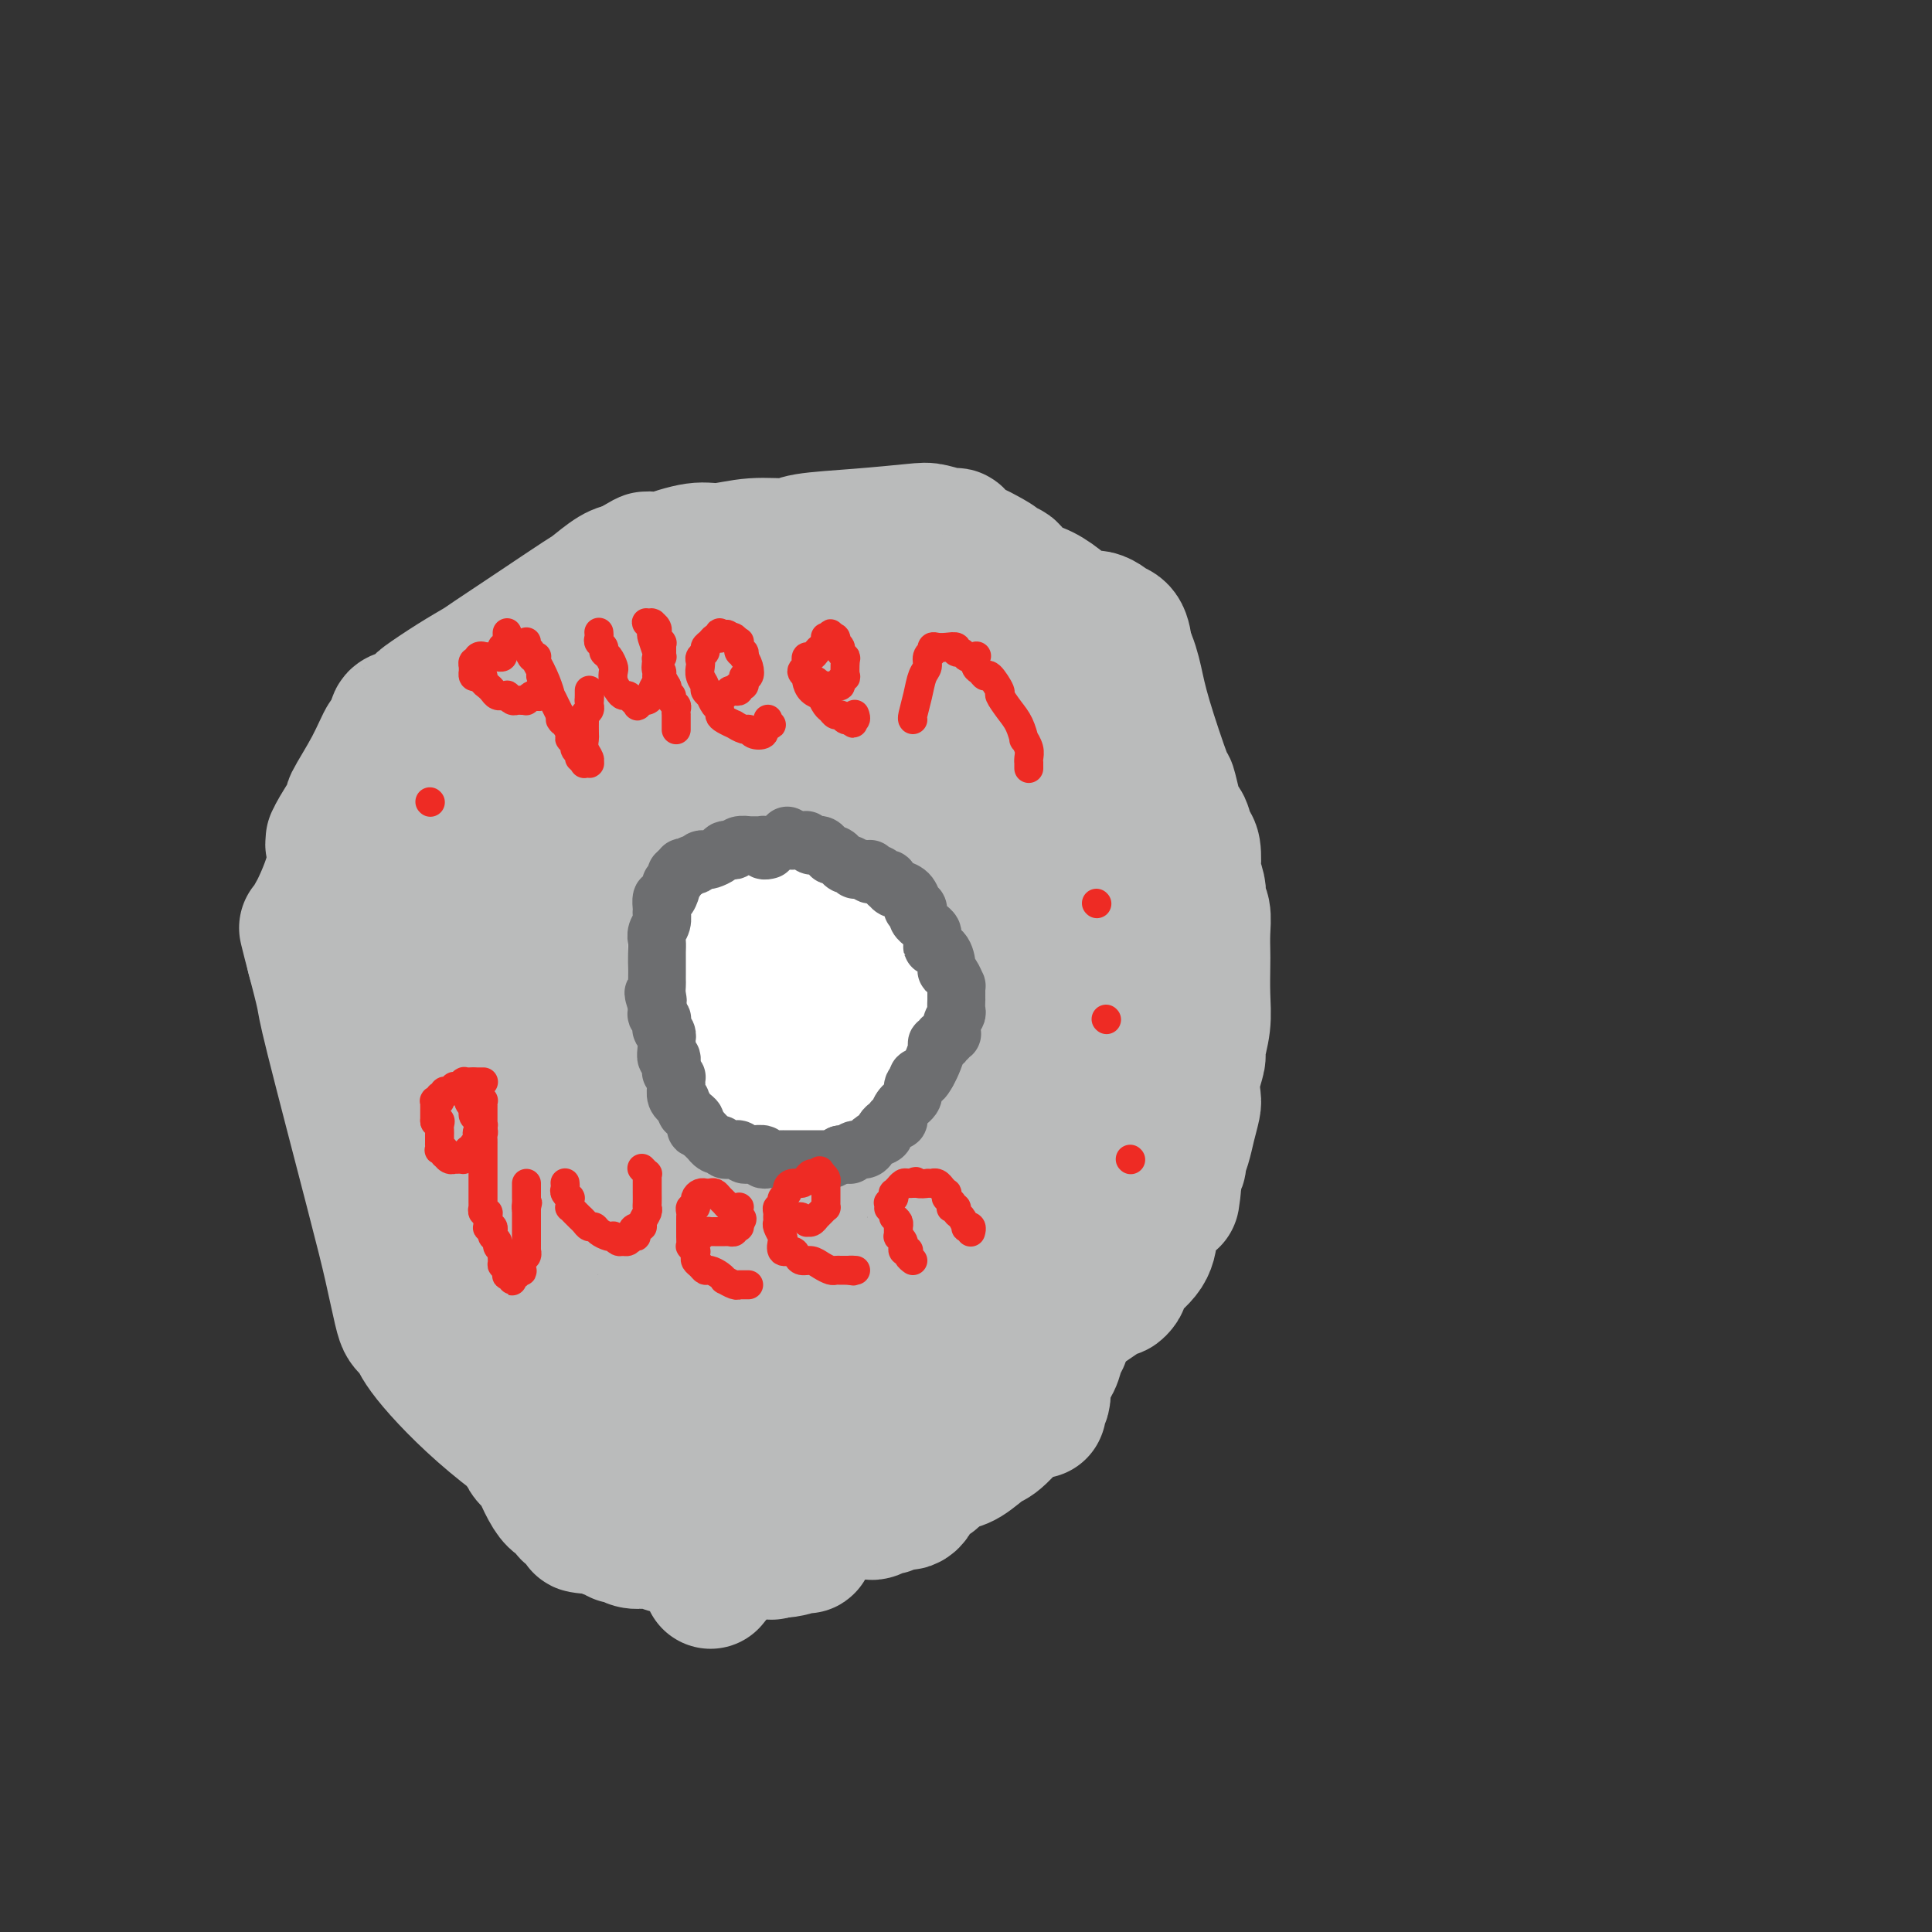 <svg viewBox='0 0 400 400' version='1.1' xmlns='http://www.w3.org/2000/svg' xmlns:xlink='http://www.w3.org/1999/xlink'><rect x="0" y="0" width="400" height="400" fill="#333333" stroke="none"/><g fill='none' stroke='#BABBBB' stroke-width='28' stroke-linecap='round' stroke-linejoin='round'><path d='M164,304c-0.455,-0.030 -0.910,-0.060 -1,0c-0.090,0.060 0.184,0.210 0,0c-0.184,-0.210 -0.828,-0.780 -1,-1c-0.172,-0.220 0.127,-0.088 0,0c-0.127,0.088 -0.681,0.133 -1,0c-0.319,-0.133 -0.405,-0.445 -1,-1c-0.595,-0.555 -1.699,-1.352 -2,-2c-0.301,-0.648 0.203,-1.148 0,-2c-0.203,-0.852 -1.111,-2.057 -2,-3c-0.889,-0.943 -1.758,-1.623 -2,-2c-0.242,-0.377 0.143,-0.452 0,-1c-0.143,-0.548 -0.816,-1.568 -1,-2c-0.184,-0.432 0.120,-0.277 0,-1c-0.120,-0.723 -0.663,-2.325 -1,-3c-0.337,-0.675 -0.468,-0.423 -1,-1c-0.532,-0.577 -1.466,-1.983 -2,-3c-0.534,-1.017 -0.669,-1.644 -1,-2c-0.331,-0.356 -0.858,-0.442 -1,-1c-0.142,-0.558 0.102,-1.588 0,-2c-0.102,-0.412 -0.551,-0.206 -1,0'/><path d='M146,277c-1.856,-3.558 -0.497,-0.954 0,0c0.497,0.954 0.133,0.260 0,0c-0.133,-0.260 -0.036,-0.084 0,0c0.036,0.084 0.010,0.075 0,0c-0.010,-0.075 -0.003,-0.216 0,0c0.003,0.216 0.001,0.789 0,1c-0.001,0.211 -0.000,0.060 0,0c0.000,-0.060 0.000,-0.030 0,0'/><path d='M146,278c-0.004,0.163 -0.013,0.072 0,0c0.013,-0.072 0.050,-0.125 0,0c-0.050,0.125 -0.187,0.426 0,1c0.187,0.574 0.696,1.419 1,2c0.304,0.581 0.402,0.899 1,2c0.598,1.101 1.696,2.986 3,6c1.304,3.014 2.813,7.158 4,10c1.187,2.842 2.054,4.384 3,6c0.946,1.616 1.973,3.308 3,5'/><path d='M161,310c2.548,5.344 1.419,2.702 1,2c-0.419,-0.702 -0.127,0.534 0,1c0.127,0.466 0.091,0.162 0,0c-0.091,-0.162 -0.236,-0.183 0,0c0.236,0.183 0.852,0.571 1,1c0.148,0.429 -0.172,0.898 0,1c0.172,0.102 0.834,-0.165 1,0c0.166,0.165 -0.166,0.762 0,1c0.166,0.238 0.828,0.117 1,0c0.172,-0.117 -0.146,-0.228 0,0c0.146,0.228 0.757,0.797 1,1c0.243,0.203 0.118,0.040 0,0c-0.118,-0.040 -0.228,0.042 0,0c0.228,-0.042 0.793,-0.209 1,0c0.207,0.209 0.055,0.792 0,1c-0.055,0.208 -0.015,0.041 0,0c0.015,-0.041 0.004,0.046 0,0c-0.004,-0.046 -0.002,-0.224 0,0c0.002,0.224 0.003,0.849 0,1c-0.003,0.151 -0.009,-0.174 0,0c0.009,0.174 0.032,0.846 0,1c-0.032,0.154 -0.120,-0.210 -1,0c-0.880,0.210 -2.552,0.996 -5,1c-2.448,0.004 -5.671,-0.772 -8,-1c-2.329,-0.228 -3.764,0.094 -5,0c-1.236,-0.094 -2.273,-0.602 -3,-1c-0.727,-0.398 -1.145,-0.684 -2,-1c-0.855,-0.316 -2.147,-0.662 -3,-1c-0.853,-0.338 -1.268,-0.668 -2,-1c-0.732,-0.332 -1.781,-0.666 -3,-1c-1.219,-0.334 -2.610,-0.667 -4,-1'/><path d='M131,314c-3.017,-1.389 -2.061,-1.863 -2,-2c0.061,-0.137 -0.774,0.063 -1,0c-0.226,-0.063 0.157,-0.390 -1,-1c-1.157,-0.610 -3.854,-1.505 -5,-2c-1.146,-0.495 -0.741,-0.591 -4,-3c-3.259,-2.409 -10.183,-7.131 -16,-12c-5.817,-4.869 -10.528,-9.883 -13,-13c-2.472,-3.117 -2.706,-4.335 -3,-5c-0.294,-0.665 -0.646,-0.776 -1,-1c-0.354,-0.224 -0.708,-0.561 -1,-1c-0.292,-0.439 -0.522,-0.981 -1,-3c-0.478,-2.019 -1.206,-5.516 -2,-9c-0.794,-3.484 -1.656,-6.954 -4,-16c-2.344,-9.046 -6.169,-23.666 -8,-31c-1.831,-7.334 -1.666,-7.381 -2,-9c-0.334,-1.619 -1.167,-4.809 -2,-8'/><path d='M65,198c-2.939,-11.683 -0.788,-2.889 0,0c0.788,2.889 0.212,-0.127 0,-1c-0.212,-0.873 -0.060,0.396 0,0c0.060,-0.396 0.026,-2.457 0,-4c-0.026,-1.543 -0.046,-2.566 0,-3c0.046,-0.434 0.156,-0.278 1,-2c0.844,-1.722 2.422,-5.322 3,-8c0.578,-2.678 0.155,-4.433 0,-5c-0.155,-0.567 -0.044,0.053 0,0c0.044,-0.053 0.019,-0.779 0,-1c-0.019,-0.221 -0.031,0.064 0,0c0.031,-0.064 0.106,-0.478 1,-2c0.894,-1.522 2.606,-4.153 3,-5c0.394,-0.847 -0.532,0.091 0,-1c0.532,-1.091 2.521,-4.210 4,-7c1.479,-2.790 2.448,-5.252 3,-6c0.552,-0.748 0.688,0.218 1,0c0.312,-0.218 0.799,-1.621 1,-2c0.201,-0.379 0.116,0.266 0,0c-0.116,-0.266 -0.262,-1.443 0,-2c0.262,-0.557 0.932,-0.496 2,-1c1.068,-0.504 2.536,-1.574 3,-2c0.464,-0.426 -0.074,-0.208 1,-1c1.074,-0.792 3.762,-2.594 6,-4c2.238,-1.406 4.026,-2.416 5,-3c0.974,-0.584 1.135,-0.741 3,-2c1.865,-1.259 5.433,-3.619 9,-6c3.567,-2.381 7.131,-4.783 9,-6c1.869,-1.217 2.042,-1.251 3,-2c0.958,-0.749 2.702,-2.214 4,-3c1.298,-0.786 2.149,-0.893 3,-1'/><path d='M130,118c7.309,-4.578 2.580,-1.024 1,0c-1.580,1.024 -0.011,-0.481 1,-1c1.011,-0.519 1.464,-0.052 2,0c0.536,0.052 1.156,-0.311 3,-1c1.844,-0.689 4.914,-1.704 7,-2c2.086,-0.296 3.189,0.128 5,0c1.811,-0.128 4.330,-0.808 7,-1c2.670,-0.192 5.490,0.105 7,0c1.510,-0.105 1.712,-0.612 4,-1c2.288,-0.388 6.664,-0.656 11,-1c4.336,-0.344 8.632,-0.765 11,-1c2.368,-0.235 2.809,-0.284 4,0c1.191,0.284 3.133,0.901 4,1c0.867,0.099 0.661,-0.321 1,0c0.339,0.321 1.224,1.383 2,2c0.776,0.617 1.444,0.789 2,1c0.556,0.211 1.002,0.459 2,1c0.998,0.541 2.549,1.373 3,2c0.451,0.627 -0.197,1.048 0,1c0.197,-0.048 1.238,-0.567 2,0c0.762,0.567 1.243,2.219 2,3c0.757,0.781 1.788,0.692 3,1c1.212,0.308 2.604,1.013 4,2c1.396,0.987 2.795,2.254 4,3c1.205,0.746 2.216,0.970 3,1c0.784,0.030 1.341,-0.135 2,0c0.659,0.135 1.420,0.569 2,1c0.580,0.431 0.980,0.858 1,1c0.020,0.142 -0.341,-0.000 0,0c0.341,0.000 1.383,0.143 2,1c0.617,0.857 0.808,2.429 1,4'/><path d='M233,135c1.012,1.992 1.542,3.971 2,6c0.458,2.029 0.844,4.106 2,8c1.156,3.894 3.083,9.605 4,12c0.917,2.395 0.823,1.475 1,2c0.177,0.525 0.626,2.494 1,4c0.374,1.506 0.675,2.548 1,3c0.325,0.452 0.675,0.315 1,1c0.325,0.685 0.627,2.193 1,3c0.373,0.807 0.818,0.913 1,2c0.182,1.087 0.100,3.155 0,4c-0.100,0.845 -0.219,0.465 0,1c0.219,0.535 0.777,1.983 1,3c0.223,1.017 0.112,1.603 0,2c-0.112,0.397 -0.226,0.607 0,1c0.226,0.393 0.792,0.971 1,2c0.208,1.029 0.057,2.510 0,4c-0.057,1.490 -0.019,2.987 0,4c0.019,1.013 0.020,1.540 0,3c-0.020,1.460 -0.062,3.853 0,6c0.062,2.147 0.227,4.050 0,6c-0.227,1.950 -0.844,3.949 -1,5c-0.156,1.051 0.151,1.155 0,2c-0.151,0.845 -0.761,2.431 -1,4c-0.239,1.569 -0.106,3.121 0,4c0.106,0.879 0.187,1.085 0,2c-0.187,0.915 -0.642,2.539 -1,4c-0.358,1.461 -0.618,2.759 -1,4c-0.382,1.241 -0.886,2.425 -1,3c-0.114,0.575 0.162,0.539 0,1c-0.162,0.461 -0.760,1.417 -1,2c-0.240,0.583 -0.120,0.791 0,1'/><path d='M243,244c-0.869,8.014 -0.042,2.548 0,1c0.042,-1.548 -0.700,0.822 -1,2c-0.300,1.178 -0.157,1.164 0,1c0.157,-0.164 0.329,-0.477 0,0c-0.329,0.477 -1.160,1.745 -2,3c-0.840,1.255 -1.689,2.497 -2,3c-0.311,0.503 -0.082,0.267 0,1c0.082,0.733 0.018,2.436 -1,4c-1.018,1.564 -2.990,2.990 -4,4c-1.010,1.010 -1.060,1.605 -1,2c0.060,0.395 0.228,0.590 0,1c-0.228,0.410 -0.853,1.035 -1,1c-0.147,-0.035 0.185,-0.728 -1,0c-1.185,0.728 -3.886,2.879 -6,4c-2.114,1.121 -3.641,1.214 -6,2c-2.359,0.786 -5.550,2.267 -7,3c-1.450,0.733 -1.158,0.717 -1,1c0.158,0.283 0.182,0.863 0,1c-0.182,0.137 -0.569,-0.170 -1,0c-0.431,0.170 -0.904,0.816 -1,1c-0.096,0.184 0.186,-0.095 0,0c-0.186,0.095 -0.838,0.565 -1,1c-0.162,0.435 0.168,0.834 0,1c-0.168,0.166 -0.834,0.100 -1,0c-0.166,-0.100 0.168,-0.234 0,0c-0.168,0.234 -0.837,0.837 -1,1c-0.163,0.163 0.180,-0.114 0,0c-0.180,0.114 -0.883,0.618 -1,1c-0.117,0.382 0.353,0.641 0,1c-0.353,0.359 -1.529,0.817 -2,1c-0.471,0.183 -0.235,0.092 0,0'/><path d='M202,285c-1.543,1.505 -0.899,0.767 -1,1c-0.101,0.233 -0.945,1.438 -2,2c-1.055,0.562 -2.321,0.480 -3,1c-0.679,0.520 -0.770,1.641 -1,2c-0.230,0.359 -0.597,-0.044 -1,0c-0.403,0.044 -0.840,0.533 -1,1c-0.160,0.467 -0.043,0.910 0,1c0.043,0.090 0.011,-0.172 0,0c-0.011,0.172 -0.003,0.778 0,1c0.003,0.222 0.001,0.058 0,0c-0.001,-0.058 -0.000,-0.012 0,0c0.000,0.012 0.000,-0.012 0,0c-0.000,0.012 -0.000,0.059 0,0c0.000,-0.059 0.000,-0.223 0,0c-0.000,0.223 -0.000,0.833 0,1c0.000,0.167 0.000,-0.109 0,0c-0.000,0.109 -0.000,0.603 0,1c0.000,0.397 0.000,0.699 0,1'/><path d='M193,297c-0.155,1.107 -0.041,0.874 0,1c0.041,0.126 0.011,0.611 0,1c-0.011,0.389 -0.003,0.682 0,1c0.003,0.318 0.001,0.662 0,1c-0.001,0.338 0.000,0.669 0,1c-0.000,0.331 -0.002,0.661 0,1c0.002,0.339 0.008,0.686 0,1c-0.008,0.314 -0.031,0.595 0,1c0.031,0.405 0.114,0.934 0,1c-0.114,0.066 -0.426,-0.332 -1,0c-0.574,0.332 -1.412,1.395 -2,2c-0.588,0.605 -0.928,0.751 -1,1c-0.072,0.249 0.122,0.602 0,1c-0.122,0.398 -0.562,0.843 -1,1c-0.438,0.157 -0.876,0.027 -1,0c-0.124,-0.027 0.065,0.049 0,0c-0.065,-0.049 -0.386,-0.223 -1,0c-0.614,0.223 -1.523,0.845 -2,1c-0.477,0.155 -0.523,-0.155 -1,0c-0.477,0.155 -1.385,0.774 -2,1c-0.615,0.226 -0.936,0.058 -1,0c-0.064,-0.058 0.130,-0.005 0,0c-0.130,0.005 -0.585,-0.036 -1,0c-0.415,0.036 -0.789,0.151 -2,0c-1.211,-0.151 -3.260,-0.566 -5,-1c-1.740,-0.434 -3.171,-0.886 -4,-1c-0.829,-0.114 -1.056,0.110 -2,0c-0.944,-0.110 -2.603,-0.555 -4,-1c-1.397,-0.445 -2.530,-0.889 -3,-1c-0.470,-0.111 -0.277,0.111 -1,0c-0.723,-0.111 -2.361,-0.556 -4,-1'/><path d='M154,308c-5.019,-0.966 -4.067,-0.882 -4,-1c0.067,-0.118 -0.752,-0.438 -2,-1c-1.248,-0.562 -2.926,-1.365 -4,-2c-1.074,-0.635 -1.544,-1.100 -2,-1c-0.456,0.100 -0.900,0.767 -2,0c-1.100,-0.767 -2.858,-2.967 -4,-4c-1.142,-1.033 -1.668,-0.897 -3,-2c-1.332,-1.103 -3.471,-3.443 -5,-5c-1.529,-1.557 -2.448,-2.330 -3,-3c-0.552,-0.670 -0.736,-1.236 -1,-2c-0.264,-0.764 -0.607,-1.724 -1,-2c-0.393,-0.276 -0.837,0.132 -1,0c-0.163,-0.132 -0.044,-0.805 0,-1c0.044,-0.195 0.013,0.087 0,0c-0.013,-0.087 -0.006,-0.544 0,-1'/><path d='M122,283c-2.962,-3.000 -1.367,-0.501 -1,0c0.367,0.501 -0.494,-0.995 -1,-2c-0.506,-1.005 -0.658,-1.519 -2,-3c-1.342,-1.481 -3.873,-3.928 -5,-5c-1.127,-1.072 -0.849,-0.767 -2,-2c-1.151,-1.233 -3.729,-4.003 -6,-7c-2.271,-2.997 -4.234,-6.221 -5,-8c-0.766,-1.779 -0.334,-2.112 -1,-3c-0.666,-0.888 -2.430,-2.330 -3,-3c-0.570,-0.670 0.053,-0.568 0,-1c-0.053,-0.432 -0.784,-1.397 -1,-2c-0.216,-0.603 0.082,-0.843 0,-1c-0.082,-0.157 -0.544,-0.231 -1,-1c-0.456,-0.769 -0.907,-2.234 -1,-3c-0.093,-0.766 0.171,-0.833 0,-1c-0.171,-0.167 -0.779,-0.433 -1,-1c-0.221,-0.567 -0.055,-1.433 0,-2c0.055,-0.567 0.001,-0.834 0,-1c-0.001,-0.166 0.052,-0.231 0,-1c-0.052,-0.769 -0.210,-2.244 0,-3c0.210,-0.756 0.788,-0.794 1,-1c0.212,-0.206 0.060,-0.578 0,-1c-0.060,-0.422 -0.027,-0.892 0,-1c0.027,-0.108 0.048,0.147 0,0c-0.048,-0.147 -0.165,-0.694 0,-1c0.165,-0.306 0.611,-0.370 1,-1c0.389,-0.630 0.720,-1.826 2,-4c1.280,-2.174 3.508,-5.325 5,-7c1.492,-1.675 2.248,-1.874 3,-3c0.752,-1.126 1.501,-3.179 2,-4c0.499,-0.821 0.750,-0.411 1,0'/><path d='M107,210c1.636,-2.102 0.227,-0.355 0,0c-0.227,0.355 0.729,-0.680 1,-1c0.271,-0.320 -0.144,0.074 0,0c0.144,-0.074 0.848,-0.617 1,-1c0.152,-0.383 -0.246,-0.608 0,-1c0.246,-0.392 1.137,-0.953 2,-2c0.863,-1.047 1.699,-2.582 2,-3c0.301,-0.418 0.067,0.281 0,0c-0.067,-0.281 0.034,-1.542 0,-2c-0.034,-0.458 -0.201,-0.111 0,0c0.201,0.111 0.771,-0.013 1,0c0.229,0.013 0.117,0.162 0,0c-0.117,-0.162 -0.239,-0.635 0,-1c0.239,-0.365 0.838,-0.624 1,-1c0.162,-0.376 -0.114,-0.871 0,-1c0.114,-0.129 0.619,0.106 1,0c0.381,-0.106 0.640,-0.555 1,-1c0.360,-0.445 0.821,-0.888 1,-1c0.179,-0.112 0.075,0.107 0,0c-0.075,-0.107 -0.122,-0.540 0,-1c0.122,-0.460 0.414,-0.945 1,-1c0.586,-0.055 1.465,0.322 2,0c0.535,-0.322 0.726,-1.344 1,-2c0.274,-0.656 0.632,-0.946 1,-1c0.368,-0.054 0.746,0.129 1,0c0.254,-0.129 0.383,-0.570 1,-1c0.617,-0.430 1.723,-0.850 2,-1c0.277,-0.150 -0.276,-0.030 0,0c0.276,0.030 1.382,-0.030 2,0c0.618,0.030 0.748,0.152 1,0c0.252,-0.152 0.626,-0.576 1,-1'/><path d='M131,187c1.296,-0.403 0.536,0.088 1,0c0.464,-0.088 2.152,-0.756 3,-1c0.848,-0.244 0.856,-0.066 1,0c0.144,0.066 0.424,0.018 1,0c0.576,-0.018 1.448,-0.006 2,0c0.552,0.006 0.785,0.006 1,0c0.215,-0.006 0.412,-0.017 1,0c0.588,0.017 1.567,0.061 3,0c1.433,-0.061 3.322,-0.227 5,0c1.678,0.227 3.147,0.846 4,1c0.853,0.154 1.092,-0.156 2,0c0.908,0.156 2.486,0.778 3,1c0.514,0.222 -0.035,0.046 0,0c0.035,-0.046 0.654,0.040 1,0c0.346,-0.040 0.420,-0.204 1,0c0.580,0.204 1.664,0.776 2,1c0.336,0.224 -0.078,0.101 0,0c0.078,-0.101 0.648,-0.179 1,0c0.352,0.179 0.484,0.615 1,1c0.516,0.385 1.415,0.718 2,1c0.585,0.282 0.858,0.512 1,1c0.142,0.488 0.155,1.234 1,2c0.845,0.766 2.521,1.554 3,2c0.479,0.446 -0.239,0.552 0,1c0.239,0.448 1.436,1.239 2,2c0.564,0.761 0.495,1.492 1,2c0.505,0.508 1.586,0.794 2,1c0.414,0.206 0.163,0.334 0,1c-0.163,0.666 -0.236,1.872 0,3c0.236,1.128 0.782,2.180 1,3c0.218,0.820 0.109,1.410 0,2'/><path d='M177,211c0.386,1.512 0.850,0.791 1,1c0.150,0.209 -0.015,1.349 0,2c0.015,0.651 0.211,0.815 0,1c-0.211,0.185 -0.829,0.392 -1,1c-0.171,0.608 0.105,1.616 0,3c-0.105,1.384 -0.593,3.143 -1,4c-0.407,0.857 -0.735,0.811 -1,2c-0.265,1.189 -0.469,3.613 -1,5c-0.531,1.387 -1.390,1.737 -2,3c-0.610,1.263 -0.973,3.438 -1,4c-0.027,0.562 0.281,-0.488 0,0c-0.281,0.488 -1.151,2.513 -2,4c-0.849,1.487 -1.677,2.436 -2,3c-0.323,0.564 -0.139,0.744 0,1c0.139,0.256 0.234,0.589 0,1c-0.234,0.411 -0.799,0.899 -1,1c-0.201,0.101 -0.040,-0.184 0,0c0.040,0.184 -0.042,0.837 0,1c0.042,0.163 0.207,-0.165 0,0c-0.207,0.165 -0.788,0.822 -1,1c-0.212,0.178 -0.057,-0.123 0,0c0.057,0.123 0.016,0.670 -1,1c-1.016,0.330 -3.009,0.443 -4,1c-0.991,0.557 -0.982,1.558 -3,2c-2.018,0.442 -6.064,0.325 -9,0c-2.936,-0.325 -4.762,-0.858 -6,-1c-1.238,-0.142 -1.887,0.105 -2,0c-0.113,-0.105 0.310,-0.564 0,-1c-0.310,-0.436 -1.353,-0.848 -2,-1c-0.647,-0.152 -0.899,-0.043 -1,0c-0.101,0.043 -0.050,0.022 0,0'/><path d='M137,250c-3.338,-0.481 -1.682,-0.185 -1,0c0.682,0.185 0.390,0.257 0,0c-0.390,-0.257 -0.878,-0.843 -1,-1c-0.122,-0.157 0.121,0.115 0,0c-0.121,-0.115 -0.606,-0.616 -1,-1c-0.394,-0.384 -0.697,-0.651 -1,-1c-0.303,-0.349 -0.606,-0.779 -1,-1c-0.394,-0.221 -0.879,-0.233 -1,-1c-0.121,-0.767 0.122,-2.288 0,-3c-0.122,-0.712 -0.607,-0.614 -1,-1c-0.393,-0.386 -0.693,-1.254 -1,-2c-0.307,-0.746 -0.622,-1.369 -1,-2c-0.378,-0.631 -0.819,-1.269 -1,-2c-0.181,-0.731 -0.101,-1.554 0,-2c0.101,-0.446 0.224,-0.516 0,-1c-0.224,-0.484 -0.796,-1.384 -1,-2c-0.204,-0.616 -0.039,-0.949 0,-1c0.039,-0.051 -0.046,0.181 0,0c0.046,-0.181 0.224,-0.773 0,-1c-0.224,-0.227 -0.849,-0.088 -1,0c-0.151,0.088 0.171,0.125 0,0c-0.171,-0.125 -0.834,-0.411 -1,-1c-0.166,-0.589 0.166,-1.482 0,-2c-0.166,-0.518 -0.829,-0.661 -1,-1c-0.171,-0.339 0.150,-0.874 0,-1c-0.150,-0.126 -0.772,0.159 -1,0c-0.228,-0.159 -0.061,-0.761 0,-1c0.061,-0.239 0.016,-0.116 0,0c-0.016,0.116 -0.004,0.223 0,0c0.004,-0.223 0.001,-0.778 0,-1c-0.001,-0.222 -0.001,-0.111 0,0'/><path d='M122,221c-1.565,-3.807 -0.476,-0.825 0,0c0.476,0.825 0.340,-0.509 0,-1c-0.340,-0.491 -0.883,-0.141 -1,0c-0.117,0.141 0.193,0.073 0,-1c-0.193,-1.073 -0.889,-3.152 -1,-4c-0.111,-0.848 0.363,-0.465 0,-2c-0.363,-1.535 -1.564,-4.987 -2,-7c-0.436,-2.013 -0.107,-2.586 0,-3c0.107,-0.414 -0.009,-0.671 0,-1c0.009,-0.329 0.144,-0.732 0,-1c-0.144,-0.268 -0.568,-0.402 -1,-1c-0.432,-0.598 -0.874,-1.662 -1,-2c-0.126,-0.338 0.064,0.049 0,0c-0.064,-0.049 -0.383,-0.535 -1,-1c-0.617,-0.465 -1.531,-0.910 -2,-1c-0.469,-0.090 -0.492,0.176 -1,0c-0.508,-0.176 -1.501,-0.794 -2,-1c-0.499,-0.206 -0.503,-0.001 -1,0c-0.497,0.001 -1.486,-0.203 -2,0c-0.514,0.203 -0.552,0.814 -1,1c-0.448,0.186 -1.305,-0.053 -2,0c-0.695,0.053 -1.229,0.397 -2,1c-0.771,0.603 -1.780,1.466 -2,2c-0.220,0.534 0.347,0.738 0,1c-0.347,0.262 -1.610,0.581 -2,1c-0.390,0.419 0.092,0.938 0,1c-0.092,0.062 -0.757,-0.334 -1,0c-0.243,0.334 -0.065,1.399 0,2c0.065,0.601 0.018,0.739 0,1c-0.018,0.261 -0.005,0.646 0,1c0.005,0.354 0.003,0.677 0,1'/><path d='M97,207c-0.834,2.384 -0.420,3.346 -1,8c-0.580,4.654 -2.155,13.002 -3,17c-0.845,3.998 -0.959,3.645 -1,4c-0.041,0.355 -0.010,1.416 0,2c0.010,0.584 0.000,0.690 0,1c-0.000,0.310 0.010,0.825 0,1c-0.010,0.175 -0.041,0.009 0,0c0.041,-0.009 0.155,0.140 0,0c-0.155,-0.140 -0.577,-0.570 -1,-1'/><path d='M91,239c-0.962,4.665 -0.366,0.327 0,-2c0.366,-2.327 0.501,-2.644 0,-4c-0.501,-1.356 -1.637,-3.750 -2,-5c-0.363,-1.250 0.046,-1.357 0,-2c-0.046,-0.643 -0.548,-1.822 -1,-3c-0.452,-1.178 -0.853,-2.353 -1,-3c-0.147,-0.647 -0.039,-0.764 0,-1c0.039,-0.236 0.011,-0.591 0,-1c-0.011,-0.409 -0.003,-0.874 0,-1c0.003,-0.126 0.003,0.086 0,0c-0.003,-0.086 -0.008,-0.469 0,-1c0.008,-0.531 0.030,-1.210 0,-2c-0.030,-0.790 -0.113,-1.690 0,-3c0.113,-1.310 0.423,-3.029 1,-4c0.577,-0.971 1.423,-1.192 2,-2c0.577,-0.808 0.887,-2.201 1,-3c0.113,-0.799 0.031,-1.003 0,-1c-0.031,0.003 -0.010,0.213 0,0c0.010,-0.213 0.009,-0.850 0,-1c-0.009,-0.150 -0.027,0.185 0,0c0.027,-0.185 0.099,-0.891 0,-1c-0.099,-0.109 -0.367,0.377 0,0c0.367,-0.377 1.370,-1.618 2,-2c0.630,-0.382 0.887,0.095 1,0c0.113,-0.095 0.083,-0.762 0,-1c-0.083,-0.238 -0.219,-0.048 0,0c0.219,0.048 0.794,-0.045 1,0c0.206,0.045 0.045,0.229 0,0c-0.045,-0.229 0.026,-0.869 0,-1c-0.026,-0.131 -0.150,0.248 0,0c0.150,-0.248 0.575,-1.124 1,-2'/><path d='M96,193c1.516,-3.311 0.805,-2.588 1,-3c0.195,-0.412 1.296,-1.959 2,-3c0.704,-1.041 1.011,-1.575 1,-2c-0.011,-0.425 -0.339,-0.740 0,-1c0.339,-0.260 1.345,-0.464 2,-1c0.655,-0.536 0.960,-1.404 1,-2c0.040,-0.596 -0.183,-0.919 0,-1c0.183,-0.081 0.774,0.080 1,0c0.226,-0.080 0.088,-0.402 0,-1c-0.088,-0.598 -0.125,-1.473 0,-2c0.125,-0.527 0.411,-0.706 1,-1c0.589,-0.294 1.481,-0.704 2,-1c0.519,-0.296 0.664,-0.480 1,-1c0.336,-0.520 0.863,-1.378 1,-2c0.137,-0.622 -0.117,-1.008 0,-1c0.117,0.008 0.606,0.409 1,0c0.394,-0.409 0.694,-1.627 1,-2c0.306,-0.373 0.617,0.098 1,0c0.383,-0.098 0.839,-0.765 1,-1c0.161,-0.235 0.026,-0.038 0,0c-0.026,0.038 0.057,-0.083 0,0c-0.057,0.083 -0.256,0.369 0,0c0.256,-0.369 0.966,-1.395 2,-2c1.034,-0.605 2.394,-0.791 3,-1c0.606,-0.209 0.460,-0.442 1,-1c0.540,-0.558 1.767,-1.440 3,-2c1.233,-0.560 2.471,-0.796 3,-1c0.529,-0.204 0.348,-0.374 1,-1c0.652,-0.626 2.137,-1.707 3,-2c0.863,-0.293 1.104,0.202 2,0c0.896,-0.202 2.448,-1.101 4,-2'/><path d='M135,156c4.961,-2.692 5.364,-2.922 6,-3c0.636,-0.078 1.504,-0.003 2,0c0.496,0.003 0.618,-0.066 1,0c0.382,0.066 1.023,0.265 2,0c0.977,-0.265 2.289,-0.995 3,-1c0.711,-0.005 0.819,0.715 1,1c0.181,0.285 0.434,0.135 1,0c0.566,-0.135 1.446,-0.254 2,0c0.554,0.254 0.782,0.880 1,1c0.218,0.120 0.426,-0.266 1,0c0.574,0.266 1.514,1.185 2,2c0.486,0.815 0.519,1.525 1,2c0.481,0.475 1.410,0.716 2,1c0.590,0.284 0.842,0.610 1,1c0.158,0.390 0.223,0.843 1,2c0.777,1.157 2.265,3.018 3,4c0.735,0.982 0.718,1.085 1,1c0.282,-0.085 0.863,-0.359 1,0c0.137,0.359 -0.171,1.352 0,2c0.171,0.648 0.820,0.952 1,1c0.180,0.048 -0.108,-0.159 0,0c0.108,0.159 0.612,0.683 1,1c0.388,0.317 0.661,0.428 1,1c0.339,0.572 0.746,1.604 1,2c0.254,0.396 0.357,0.156 1,1c0.643,0.844 1.828,2.772 3,5c1.172,2.228 2.331,4.754 3,6c0.669,1.246 0.850,1.210 1,2c0.150,0.790 0.271,2.405 1,4c0.729,1.595 2.065,3.170 3,5c0.935,1.830 1.467,3.915 2,6'/><path d='M185,203c2.364,5.383 3.274,7.340 4,9c0.726,1.660 1.269,3.022 2,4c0.731,0.978 1.649,1.571 2,2c0.351,0.429 0.136,0.693 0,1c-0.136,0.307 -0.191,0.655 0,1c0.191,0.345 0.629,0.685 1,1c0.371,0.315 0.673,0.604 1,1c0.327,0.396 0.677,0.900 1,2c0.323,1.100 0.619,2.795 1,4c0.381,1.205 0.848,1.919 1,4c0.152,2.081 -0.011,5.530 0,8c0.011,2.470 0.196,3.961 0,5c-0.196,1.039 -0.772,1.624 -1,2c-0.228,0.376 -0.107,0.541 0,1c0.107,0.459 0.200,1.211 0,2c-0.200,0.789 -0.694,1.613 -1,2c-0.306,0.387 -0.424,0.336 -1,1c-0.576,0.664 -1.611,2.045 -2,3c-0.389,0.955 -0.133,1.486 0,2c0.133,0.514 0.141,1.013 0,1c-0.141,-0.013 -0.432,-0.537 -1,0c-0.568,0.537 -1.413,2.134 -2,3c-0.587,0.866 -0.916,1.000 -1,1c-0.084,-0.000 0.075,-0.136 0,0c-0.075,0.136 -0.386,0.542 -1,1c-0.614,0.458 -1.532,0.966 -2,1c-0.468,0.034 -0.487,-0.408 -1,0c-0.513,0.408 -1.519,1.666 -2,2c-0.481,0.334 -0.437,-0.256 -3,0c-2.563,0.256 -7.732,1.359 -11,2c-3.268,0.641 -4.634,0.821 -6,1'/><path d='M163,270c-3.652,0.464 -2.782,0.124 -3,0c-0.218,-0.124 -1.523,-0.033 -2,0c-0.477,0.033 -0.127,0.009 0,0c0.127,-0.009 0.030,-0.002 0,0c-0.030,0.002 0.007,0.000 0,0c-0.007,-0.000 -0.059,0.001 0,0c0.059,-0.001 0.228,-0.006 0,0c-0.228,0.006 -0.854,0.022 -1,0c-0.146,-0.022 0.188,-0.082 0,0c-0.188,0.082 -0.898,0.306 -2,0c-1.102,-0.306 -2.595,-1.144 -6,-3c-3.405,-1.856 -8.720,-4.732 -12,-7c-3.280,-2.268 -4.524,-3.928 -6,-5c-1.476,-1.072 -3.184,-1.555 -4,-2c-0.816,-0.445 -0.741,-0.851 -1,-1c-0.259,-0.149 -0.853,-0.039 -1,0c-0.147,0.039 0.154,0.008 0,0c-0.154,-0.008 -0.763,0.008 -1,0c-0.237,-0.008 -0.102,-0.041 0,0c0.102,0.041 0.172,0.155 0,0c-0.172,-0.155 -0.586,-0.578 -1,-1c-0.414,-0.422 -0.829,-0.844 -1,-1c-0.171,-0.156 -0.097,-0.045 0,0c0.097,0.045 0.219,0.026 0,0c-0.219,-0.026 -0.777,-0.059 -1,0c-0.223,0.059 -0.112,0.209 0,0c0.112,-0.209 0.223,-0.777 0,-1c-0.223,-0.223 -0.781,-0.101 -1,0c-0.219,0.101 -0.097,0.181 0,0c0.097,-0.181 0.171,-0.623 0,-1c-0.171,-0.377 -0.585,-0.688 -1,-1'/><path d='M119,247c-4.657,-3.316 -1.300,-1.606 0,-1c1.300,0.606 0.544,0.109 0,0c-0.544,-0.109 -0.875,0.171 -1,0c-0.125,-0.171 -0.043,-0.793 0,-1c0.043,-0.207 0.047,0.001 0,0c-0.047,-0.001 -0.147,-0.209 0,0c0.147,0.209 0.540,0.836 0,0c-0.540,-0.836 -2.012,-3.136 -3,-5c-0.988,-1.864 -1.494,-3.294 -4,-7c-2.506,-3.706 -7.014,-9.689 -10,-14c-2.986,-4.311 -4.449,-6.951 -6,-9c-1.551,-2.049 -3.190,-3.507 -4,-4c-0.810,-0.493 -0.791,-0.021 -1,0c-0.209,0.021 -0.644,-0.411 -1,-1c-0.356,-0.589 -0.631,-1.337 -1,-2c-0.369,-0.663 -0.831,-1.241 -1,-2c-0.169,-0.759 -0.045,-1.701 0,-3c0.045,-1.299 0.011,-2.957 0,-5c-0.011,-2.043 0.001,-4.471 0,-6c-0.001,-1.529 -0.015,-2.160 0,-3c0.015,-0.840 0.058,-1.890 0,-3c-0.058,-1.110 -0.219,-2.279 0,-3c0.219,-0.721 0.817,-0.993 1,-2c0.183,-1.007 -0.051,-2.748 0,-4c0.051,-1.252 0.385,-2.016 1,-3c0.615,-0.984 1.511,-2.188 2,-3c0.489,-0.812 0.570,-1.231 1,-2c0.430,-0.769 1.208,-1.886 2,-3c0.792,-1.114 1.598,-2.223 2,-3c0.402,-0.777 0.401,-1.222 1,-2c0.599,-0.778 1.800,-1.889 3,-3'/><path d='M100,153c2.034,-3.328 1.119,-2.149 1,-2c-0.119,0.149 0.559,-0.731 1,-1c0.441,-0.269 0.644,0.074 1,0c0.356,-0.074 0.863,-0.566 1,-1c0.137,-0.434 -0.098,-0.809 0,-1c0.098,-0.191 0.529,-0.198 2,-1c1.471,-0.802 3.981,-2.399 7,-4c3.019,-1.601 6.546,-3.206 8,-4c1.454,-0.794 0.835,-0.776 1,-1c0.165,-0.224 1.115,-0.690 2,-1c0.885,-0.310 1.705,-0.465 3,-1c1.295,-0.535 3.067,-1.449 4,-2c0.933,-0.551 1.029,-0.739 2,-1c0.971,-0.261 2.817,-0.594 4,-1c1.183,-0.406 1.702,-0.883 2,-1c0.298,-0.117 0.374,0.126 2,0c1.626,-0.126 4.801,-0.621 8,-1c3.199,-0.379 6.422,-0.641 8,-1c1.578,-0.359 1.511,-0.814 2,-1c0.489,-0.186 1.532,-0.105 2,0c0.468,0.105 0.359,0.232 1,0c0.641,-0.232 2.033,-0.823 3,-1c0.967,-0.177 1.511,0.062 4,0c2.489,-0.062 6.925,-0.424 11,0c4.075,0.424 7.789,1.634 9,2c1.211,0.366 -0.083,-0.112 0,0c0.083,0.112 1.542,0.815 2,1c0.458,0.185 -0.083,-0.146 0,0c0.083,0.146 0.792,0.770 1,1c0.208,0.230 -0.083,0.066 0,0c0.083,-0.066 0.542,-0.033 1,0'/><path d='M193,131c4.343,0.575 1.200,0.014 0,0c-1.200,-0.014 -0.458,0.521 0,1c0.458,0.479 0.633,0.901 1,1c0.367,0.099 0.926,-0.127 1,0c0.074,0.127 -0.336,0.607 0,1c0.336,0.393 1.417,0.700 2,1c0.583,0.300 0.667,0.593 1,1c0.333,0.407 0.915,0.929 1,1c0.085,0.071 -0.325,-0.310 0,0c0.325,0.310 1.386,1.310 2,2c0.614,0.690 0.780,1.071 1,1c0.220,-0.071 0.493,-0.594 1,0c0.507,0.594 1.249,2.303 2,3c0.751,0.697 1.511,0.381 2,1c0.489,0.619 0.705,2.173 1,3c0.295,0.827 0.667,0.927 1,1c0.333,0.073 0.628,0.120 1,1c0.372,0.880 0.821,2.594 1,3c0.179,0.406 0.086,-0.496 0,1c-0.086,1.496 -0.167,5.390 0,7c0.167,1.610 0.580,0.937 1,2c0.420,1.063 0.845,3.862 1,5c0.155,1.138 0.040,0.615 0,1c-0.040,0.385 -0.004,1.677 0,3c0.004,1.323 -0.023,2.678 0,3c0.023,0.322 0.097,-0.387 0,1c-0.097,1.387 -0.366,4.872 0,9c0.366,4.128 1.366,8.900 2,12c0.634,3.100 0.901,4.527 1,6c0.099,1.473 0.028,2.992 0,4c-0.028,1.008 -0.014,1.504 0,2'/><path d='M216,208c0.773,8.902 0.207,3.158 0,1c-0.207,-2.158 -0.054,-0.731 0,0c0.054,0.731 0.011,0.766 0,1c-0.011,0.234 0.012,0.669 0,1c-0.012,0.331 -0.058,0.560 0,1c0.058,0.440 0.219,1.093 0,2c-0.219,0.907 -0.817,2.068 -1,3c-0.183,0.932 0.049,1.636 0,2c-0.049,0.364 -0.380,0.390 -1,1c-0.620,0.610 -1.528,1.805 -2,3c-0.472,1.195 -0.507,2.391 -1,3c-0.493,0.609 -1.444,0.632 -3,3c-1.556,2.368 -3.716,7.080 -6,12c-2.284,4.920 -4.692,10.047 -6,13c-1.308,2.953 -1.517,3.733 -2,5c-0.483,1.267 -1.242,3.021 -2,4c-0.758,0.979 -1.516,1.182 -2,2c-0.484,0.818 -0.696,2.251 -1,3c-0.304,0.749 -0.702,0.813 -2,3c-1.298,2.187 -3.498,6.497 -6,11c-2.502,4.503 -5.307,9.199 -8,13c-2.693,3.801 -5.275,6.708 -7,8c-1.725,1.292 -2.595,0.970 -4,2c-1.405,1.030 -3.347,3.411 -5,6c-1.653,2.589 -3.017,5.386 -4,7c-0.983,1.614 -1.584,2.044 -2,3c-0.416,0.956 -0.647,2.439 -1,3c-0.353,0.561 -0.826,0.202 -1,0c-0.174,-0.202 -0.047,-0.247 0,0c0.047,0.247 0.013,0.785 0,1c-0.013,0.215 -0.007,0.108 0,0'/><path d='M149,325c-3.713,4.640 -0.996,1.241 0,0c0.996,-1.241 0.272,-0.322 0,0c-0.272,0.322 -0.090,0.047 0,0c0.090,-0.047 0.088,0.133 0,0c-0.088,-0.133 -0.263,-0.578 1,-2c1.263,-1.422 3.963,-3.821 7,-6c3.037,-2.179 6.410,-4.139 8,-5c1.590,-0.861 1.396,-0.623 2,-1c0.604,-0.377 2.007,-1.368 3,-2c0.993,-0.632 1.577,-0.905 2,-1c0.423,-0.095 0.684,-0.012 1,0c0.316,0.012 0.686,-0.047 1,0c0.314,0.047 0.570,0.201 1,0c0.430,-0.201 1.032,-0.757 1,-1c-0.032,-0.243 -0.699,-0.174 0,0c0.699,0.174 2.764,0.453 5,0c2.236,-0.453 4.641,-1.638 6,-2c1.359,-0.362 1.670,0.099 2,0c0.330,-0.099 0.677,-0.759 1,-1c0.323,-0.241 0.621,-0.065 1,0c0.379,0.065 0.837,0.017 1,0c0.163,-0.017 0.030,-0.005 0,0c-0.030,0.005 0.045,0.001 0,0c-0.045,-0.001 -0.208,-0.000 0,0c0.208,0.000 0.787,0.000 1,0c0.213,-0.000 0.061,-0.000 0,0c-0.061,0.000 -0.030,0.000 0,0'/><path d='M193,304c3.797,-1.000 1.790,-1.000 1,-1c-0.790,-0.000 -0.362,-0.001 0,0c0.362,0.001 0.657,0.003 1,0c0.343,-0.003 0.735,-0.013 1,0c0.265,0.013 0.403,0.048 1,0c0.597,-0.048 1.654,-0.180 3,-1c1.346,-0.820 2.980,-2.330 4,-3c1.020,-0.670 1.425,-0.501 3,-2c1.575,-1.499 4.321,-4.667 6,-7c1.679,-2.333 2.292,-3.831 3,-5c0.708,-1.169 1.510,-2.010 2,-3c0.490,-0.990 0.667,-2.128 1,-3c0.333,-0.872 0.820,-1.477 1,-2c0.180,-0.523 0.051,-0.963 0,-1c-0.051,-0.037 -0.024,0.328 0,0c0.024,-0.328 0.044,-1.349 0,-2c-0.044,-0.651 -0.152,-0.931 0,-1c0.152,-0.069 0.563,0.074 1,0c0.437,-0.074 0.901,-0.364 1,-1c0.099,-0.636 -0.166,-1.619 0,-2c0.166,-0.381 0.762,-0.159 1,0c0.238,0.159 0.116,0.254 0,0c-0.116,-0.254 -0.228,-0.856 0,-1c0.228,-0.144 0.796,0.171 1,0c0.204,-0.171 0.044,-0.826 0,-1c-0.044,-0.174 0.029,0.134 0,0c-0.029,-0.134 -0.160,-0.710 0,-1c0.160,-0.290 0.610,-0.294 1,-1c0.390,-0.706 0.720,-2.113 1,-3c0.280,-0.887 0.508,-1.253 1,-2c0.492,-0.747 1.246,-1.873 2,-3'/><path d='M229,258c3.279,-8.312 3.478,-13.091 4,-17c0.522,-3.909 1.369,-6.946 2,-13c0.631,-6.054 1.046,-15.125 1,-20c-0.046,-4.875 -0.552,-5.554 -1,-6c-0.448,-0.446 -0.838,-0.659 -1,-1c-0.162,-0.341 -0.096,-0.809 0,-1c0.096,-0.191 0.222,-0.104 0,0c-0.222,0.104 -0.792,0.225 -1,0c-0.208,-0.225 -0.056,-0.796 0,-1c0.056,-0.204 0.015,-0.041 0,0c-0.015,0.041 -0.003,-0.041 0,0c0.003,0.041 -0.003,0.204 0,0c0.003,-0.204 0.015,-0.776 0,-1c-0.015,-0.224 -0.056,-0.100 0,0c0.056,0.100 0.211,0.177 0,0c-0.211,-0.177 -0.788,-0.608 -1,-1c-0.212,-0.392 -0.060,-0.746 0,-1c0.060,-0.254 0.026,-0.407 0,-1c-0.026,-0.593 -0.045,-1.625 0,-2c0.045,-0.375 0.155,-0.094 0,0c-0.155,0.094 -0.577,0.000 -1,-1c-0.423,-1.000 -0.849,-2.908 -1,-4c-0.151,-1.092 -0.026,-1.369 0,-2c0.026,-0.631 -0.046,-1.616 0,-2c0.046,-0.384 0.208,-0.166 0,0c-0.208,0.166 -0.788,0.280 -1,0c-0.212,-0.280 -0.057,-0.953 0,-1c0.057,-0.047 0.015,0.534 0,0c-0.015,-0.534 -0.004,-2.182 0,-3c0.004,-0.818 0.001,-0.805 0,-1c-0.001,-0.195 -0.001,-0.597 0,-1'/><path d='M229,178c-1.309,-4.883 -1.083,-2.092 -1,-1c0.083,1.092 0.022,0.485 0,0c-0.022,-0.485 -0.006,-0.848 0,-1c0.006,-0.152 0.002,-0.092 0,0c-0.002,0.092 -0.001,0.218 0,0c0.001,-0.218 0.002,-0.778 0,-1c-0.002,-0.222 -0.006,-0.106 0,0c0.006,0.106 0.021,0.203 0,0c-0.021,-0.203 -0.080,-0.705 0,-1c0.080,-0.295 0.298,-0.384 0,0c-0.298,0.384 -1.111,1.242 -1,0c0.111,-1.242 1.145,-4.584 0,0c-1.145,4.584 -4.468,17.094 -8,33c-3.532,15.906 -7.272,35.208 -8,47c-0.728,11.792 1.556,16.073 3,21c1.444,4.927 2.047,10.501 2,13c-0.047,2.499 -0.745,1.923 -1,2c-0.255,0.077 -0.068,0.805 0,1c0.068,0.195 0.018,-0.144 0,0c-0.018,0.144 -0.005,0.771 0,1c0.005,0.229 0.002,0.061 0,0c-0.002,-0.061 -0.002,-0.016 0,0c0.002,0.016 0.008,0.001 0,0c-0.008,-0.001 -0.030,0.011 0,0c0.030,-0.011 0.111,-0.044 0,0c-0.111,0.044 -0.415,0.166 -1,0c-0.585,-0.166 -1.453,-0.619 -2,-1c-0.547,-0.381 -0.774,-0.691 -1,-1'/><path d='M211,290c-0.893,0.074 -0.624,-0.740 -1,-1c-0.376,-0.260 -1.397,0.035 -2,0c-0.603,-0.035 -0.790,-0.401 -1,-1c-0.210,-0.599 -0.445,-1.432 -1,-2c-0.555,-0.568 -1.431,-0.871 -2,-1c-0.569,-0.129 -0.832,-0.083 -1,0c-0.168,0.083 -0.240,0.202 -1,0c-0.760,-0.202 -2.206,-0.727 -4,-1c-1.794,-0.273 -3.935,-0.295 -5,0c-1.065,0.295 -1.055,0.906 -2,1c-0.945,0.094 -2.844,-0.329 -4,0c-1.156,0.329 -1.567,1.409 -2,2c-0.433,0.591 -0.887,0.694 -1,1c-0.113,0.306 0.114,0.817 0,1c-0.114,0.183 -0.569,0.039 -1,0c-0.431,-0.039 -0.836,0.028 -1,0c-0.164,-0.028 -0.086,-0.152 0,0c0.086,0.152 0.179,0.581 0,1c-0.179,0.419 -0.630,0.830 -1,2c-0.370,1.170 -0.658,3.100 -1,4c-0.342,0.900 -0.737,0.771 -1,2c-0.263,1.229 -0.395,3.815 -1,5c-0.605,1.185 -1.682,0.967 -2,1c-0.318,0.033 0.125,0.317 0,1c-0.125,0.683 -0.818,1.766 -2,3c-1.182,1.234 -2.852,2.618 -4,4c-1.148,1.382 -1.775,2.763 -3,4c-1.225,1.237 -3.050,2.332 -4,3c-0.950,0.668 -1.025,0.911 -1,1c0.025,0.089 0.150,0.026 0,0c-0.150,-0.026 -0.575,-0.013 -1,0'/><path d='M161,320c-2.572,2.630 -0.501,0.705 0,0c0.501,-0.705 -0.569,-0.189 -1,0c-0.431,0.189 -0.223,0.051 0,0c0.223,-0.051 0.462,-0.014 0,0c-0.462,0.014 -1.625,0.004 -2,0c-0.375,-0.004 0.039,-0.001 0,0c-0.039,0.001 -0.532,0.000 -1,0c-0.468,-0.000 -0.910,-0.000 -1,0c-0.090,0.000 0.172,0.000 0,0c-0.172,-0.000 -0.777,0.000 -1,0c-0.223,-0.000 -0.063,-0.000 -1,0c-0.937,0.000 -2.972,0.000 -4,0c-1.028,-0.000 -1.048,-0.000 -2,0c-0.952,0.000 -2.835,0.001 -4,0c-1.165,-0.001 -1.611,-0.004 -2,0c-0.389,0.004 -0.721,0.015 -1,0c-0.279,-0.015 -0.505,-0.057 -1,0c-0.495,0.057 -1.260,0.211 -2,0c-0.740,-0.211 -1.456,-0.789 -2,-1c-0.544,-0.211 -0.915,-0.057 -1,0c-0.085,0.057 0.115,0.016 0,0c-0.115,-0.016 -0.545,-0.008 -1,0c-0.455,0.008 -0.934,0.017 -1,0c-0.066,-0.017 0.281,-0.061 0,0c-0.281,0.061 -1.190,0.226 -2,0c-0.810,-0.226 -1.522,-0.845 -2,-1c-0.478,-0.155 -0.722,0.152 -1,0c-0.278,-0.152 -0.590,-0.762 -1,-1c-0.410,-0.238 -0.918,-0.102 -1,0c-0.082,0.102 0.262,0.172 0,0c-0.262,-0.172 -1.131,-0.586 -2,-1'/><path d='M124,316c-6.124,-0.570 -2.934,0.006 -2,0c0.934,-0.006 -0.389,-0.593 -1,-1c-0.611,-0.407 -0.509,-0.634 -1,-1c-0.491,-0.366 -1.573,-0.873 -2,-1c-0.427,-0.127 -0.198,0.124 0,0c0.198,-0.124 0.367,-0.624 0,-1c-0.367,-0.376 -1.269,-0.627 -2,-1c-0.731,-0.373 -1.292,-0.868 -2,-2c-0.708,-1.132 -1.562,-2.899 -2,-4c-0.438,-1.101 -0.459,-1.534 -1,-2c-0.541,-0.466 -1.601,-0.964 -2,-2c-0.399,-1.036 -0.138,-2.610 0,-3c0.138,-0.390 0.152,0.402 0,0c-0.152,-0.402 -0.470,-2.000 -1,-3c-0.530,-1.000 -1.273,-1.403 -2,-3c-0.727,-1.597 -1.437,-4.389 -2,-6c-0.563,-1.611 -0.978,-2.042 -2,-4c-1.022,-1.958 -2.651,-5.445 -5,-10c-2.349,-4.555 -5.417,-10.180 -7,-13c-1.583,-2.820 -1.682,-2.835 -3,-5c-1.318,-2.165 -3.856,-6.479 -5,-9c-1.144,-2.521 -0.895,-3.250 -1,-4c-0.105,-0.750 -0.564,-1.522 -1,-2c-0.436,-0.478 -0.849,-0.663 -1,-1c-0.151,-0.337 -0.040,-0.825 0,-1c0.040,-0.175 0.011,-0.037 0,0c-0.011,0.037 -0.003,-0.029 0,0c0.003,0.029 0.001,0.151 0,0c-0.001,-0.151 -0.000,-0.576 0,-1'/><path d='M79,236c-4.403,-10.138 -0.411,-2.983 1,-1c1.411,1.983 0.239,-1.207 2,-5c1.761,-3.793 6.454,-8.188 9,-11c2.546,-2.812 2.947,-4.042 3,-5c0.053,-0.958 -0.240,-1.643 1,-3c1.240,-1.357 4.013,-3.385 5,-5c0.987,-1.615 0.189,-2.817 0,-3c-0.189,-0.183 0.231,0.654 1,0c0.769,-0.654 1.888,-2.800 3,-4c1.112,-1.200 2.218,-1.456 4,-3c1.782,-1.544 4.240,-4.377 6,-6c1.760,-1.623 2.822,-2.036 4,-3c1.178,-0.964 2.472,-2.479 5,-4c2.528,-1.521 6.288,-3.049 8,-4c1.712,-0.951 1.374,-1.326 2,-2c0.626,-0.674 2.217,-1.646 3,-2c0.783,-0.354 0.759,-0.090 2,-1c1.241,-0.910 3.746,-2.993 5,-4c1.254,-1.007 1.256,-0.938 4,-3c2.744,-2.062 8.231,-6.254 11,-8c2.769,-1.746 2.822,-1.046 3,-1c0.178,0.046 0.481,-0.561 1,-1c0.519,-0.439 1.253,-0.709 2,-1c0.747,-0.291 1.507,-0.603 2,-1c0.493,-0.397 0.721,-0.879 1,-1c0.279,-0.121 0.610,0.119 1,0c0.390,-0.119 0.839,-0.598 2,-1c1.161,-0.402 3.033,-0.726 4,-1c0.967,-0.274 1.030,-0.497 3,-1c1.970,-0.503 5.849,-1.287 9,-2c3.151,-0.713 5.576,-1.357 8,-2'/><path d='M194,147c4.811,-1.188 3.340,-0.657 4,-1c0.660,-0.343 3.451,-1.561 6,-2c2.549,-0.439 4.855,-0.100 7,0c2.145,0.100 4.130,-0.040 5,0c0.870,0.040 0.626,0.260 1,0c0.374,-0.260 1.367,-0.999 2,-1c0.633,-0.001 0.906,0.735 1,1c0.094,0.265 0.010,0.059 0,0c-0.010,-0.059 0.054,0.030 0,0c-0.054,-0.030 -0.225,-0.177 0,0c0.225,0.177 0.844,0.679 1,1c0.156,0.321 -0.153,0.461 0,1c0.153,0.539 0.769,1.478 1,2c0.231,0.522 0.077,0.627 0,1c-0.077,0.373 -0.076,1.014 0,2c0.076,0.986 0.229,2.317 0,4c-0.229,1.683 -0.840,3.717 -1,5c-0.160,1.283 0.131,1.816 0,2c-0.131,0.184 -0.683,0.020 -1,1c-0.317,0.980 -0.398,3.105 -1,5c-0.602,1.895 -1.724,3.558 -2,4c-0.276,0.442 0.294,-0.339 0,1c-0.294,1.339 -1.452,4.798 -2,6c-0.548,1.202 -0.486,0.147 -1,1c-0.514,0.853 -1.603,3.614 -2,5c-0.397,1.386 -0.101,1.398 -1,3c-0.899,1.602 -2.992,4.794 -4,7c-1.008,2.206 -0.930,3.426 -2,6c-1.070,2.574 -3.288,6.501 -5,10c-1.712,3.499 -2.918,6.571 -4,9c-1.082,2.429 -2.041,4.214 -3,6'/><path d='M193,226c-3.724,7.799 -2.035,3.796 -2,3c0.035,-0.796 -1.583,1.615 -5,4c-3.417,2.385 -8.632,4.744 -12,6c-3.368,1.256 -4.889,1.408 -7,2c-2.111,0.592 -4.813,1.623 -6,2c-1.187,0.377 -0.858,0.101 -1,0c-0.142,-0.101 -0.756,-0.027 -1,0c-0.244,0.027 -0.118,0.007 0,0c0.118,-0.007 0.227,-0.001 0,0c-0.227,0.001 -0.790,-0.004 -1,0c-0.210,0.004 -0.068,0.015 0,0c0.068,-0.015 0.064,-0.056 0,0c-0.064,0.056 -0.186,0.209 0,0c0.186,-0.209 0.679,-0.781 1,-1c0.321,-0.219 0.469,-0.086 2,-1c1.531,-0.914 4.447,-2.874 6,-4c1.553,-1.126 1.745,-1.418 4,-3c2.255,-1.582 6.572,-4.453 10,-7c3.428,-2.547 5.966,-4.769 8,-8c2.034,-3.231 3.564,-7.470 5,-10c1.436,-2.530 2.778,-3.350 4,-6c1.222,-2.650 2.325,-7.131 3,-10c0.675,-2.869 0.924,-4.128 1,-5c0.076,-0.872 -0.021,-1.357 0,-2c0.021,-0.643 0.159,-1.442 0,-2c-0.159,-0.558 -0.617,-0.874 -1,-1c-0.383,-0.126 -0.692,-0.063 -1,0'/><path d='M200,183c-0.186,-3.499 -1.651,-2.247 -2,-2c-0.349,0.247 0.417,-0.512 0,-1c-0.417,-0.488 -2.018,-0.704 -3,-1c-0.982,-0.296 -1.345,-0.672 -2,-1c-0.655,-0.328 -1.602,-0.610 -4,-1c-2.398,-0.390 -6.248,-0.889 -8,-1c-1.752,-0.111 -1.407,0.167 -2,0c-0.593,-0.167 -2.124,-0.778 -3,-1c-0.876,-0.222 -1.096,-0.056 -2,0c-0.904,0.056 -2.491,0.002 -3,0c-0.509,-0.002 0.062,0.046 0,0c-0.062,-0.046 -0.756,-0.187 -2,0c-1.244,0.187 -3.036,0.703 -4,1c-0.964,0.297 -1.098,0.374 -3,2c-1.902,1.626 -5.571,4.802 -10,10c-4.429,5.198 -9.618,12.418 -12,16c-2.382,3.582 -1.958,3.526 -2,4c-0.042,0.474 -0.550,1.479 -1,2c-0.450,0.521 -0.843,0.557 -1,1c-0.157,0.443 -0.077,1.291 0,2c0.077,0.709 0.150,1.277 0,2c-0.150,0.723 -0.524,1.600 -1,2c-0.476,0.400 -1.054,0.324 -1,2c0.054,1.676 0.740,5.103 1,7c0.260,1.897 0.095,2.263 1,4c0.905,1.737 2.881,4.844 4,7c1.119,2.156 1.383,3.361 2,4c0.617,0.639 1.589,0.710 2,1c0.411,0.290 0.260,0.797 1,1c0.740,0.203 2.370,0.101 4,0'/><path d='M149,243c3.001,-0.047 7.004,-1.165 9,-2c1.996,-0.835 1.984,-1.386 4,-3c2.016,-1.614 6.061,-4.289 8,-6c1.939,-1.711 1.774,-2.457 2,-3c0.226,-0.543 0.845,-0.883 1,-1c0.155,-0.117 -0.154,-0.011 0,0c0.154,0.011 0.771,-0.071 1,0c0.229,0.071 0.069,0.297 0,0c-0.069,-0.297 -0.047,-1.115 0,-3c0.047,-1.885 0.118,-4.837 0,-7c-0.118,-2.163 -0.424,-3.535 0,-8c0.424,-4.465 1.578,-12.021 2,-17c0.422,-4.979 0.113,-7.379 0,-9c-0.113,-1.621 -0.031,-2.462 0,-3c0.031,-0.538 0.009,-0.774 0,-1c-0.009,-0.226 -0.005,-0.441 0,-1c0.005,-0.559 0.011,-1.460 0,-2c-0.011,-0.540 -0.039,-0.718 0,-1c0.039,-0.282 0.144,-0.667 0,-1c-0.144,-0.333 -0.539,-0.612 -1,-1c-0.461,-0.388 -0.990,-0.885 -1,-1c-0.010,-0.115 0.499,0.150 0,0c-0.499,-0.150 -2.005,-0.716 -3,-1c-0.995,-0.284 -1.480,-0.285 -2,0c-0.520,0.285 -1.075,0.858 -2,1c-0.925,0.142 -2.219,-0.145 -5,2c-2.781,2.145 -7.049,6.724 -9,9c-1.951,2.276 -1.585,2.249 -2,3c-0.415,0.751 -1.612,2.279 -2,3c-0.388,0.721 0.032,0.635 0,1c-0.032,0.365 -0.516,1.183 -1,2'/><path d='M148,193c-2.217,2.632 -0.759,0.211 0,0c0.759,-0.211 0.818,1.787 1,5c0.182,3.213 0.486,7.639 1,10c0.514,2.361 1.238,2.656 2,4c0.762,1.344 1.563,3.737 2,5c0.437,1.263 0.509,1.396 1,2c0.491,0.604 1.402,1.681 2,2c0.598,0.319 0.885,-0.119 1,0c0.115,0.119 0.060,0.794 0,1c-0.060,0.206 -0.124,-0.056 0,0c0.124,0.056 0.438,0.432 1,0c0.562,-0.432 1.373,-1.671 3,-3c1.627,-1.329 4.072,-2.749 8,-7c3.928,-4.251 9.340,-11.334 12,-15c2.660,-3.666 2.569,-3.915 3,-5c0.431,-1.085 1.383,-3.007 2,-4c0.617,-0.993 0.897,-1.056 1,-1c0.103,0.056 0.028,0.233 0,0c-0.028,-0.233 -0.007,-0.875 0,-1c0.007,-0.125 0.002,0.266 0,0c-0.002,-0.266 -0.000,-1.188 0,-2c0.000,-0.812 -0.000,-1.513 0,-2c0.000,-0.487 0.001,-0.760 0,-2c-0.001,-1.240 -0.004,-3.446 0,-5c0.004,-1.554 0.015,-2.455 0,-3c-0.015,-0.545 -0.057,-0.734 0,-1c0.057,-0.266 0.211,-0.610 0,-1c-0.211,-0.390 -0.789,-0.826 -1,-1c-0.211,-0.174 -0.057,-0.085 0,0c0.057,0.085 0.016,0.167 0,0c-0.016,-0.167 -0.008,-0.584 0,-1'/><path d='M187,168c0.061,-3.095 0.214,-0.833 0,0c-0.214,0.833 -0.793,0.238 -1,0c-0.207,-0.238 -0.041,-0.120 0,0c0.041,0.120 -0.041,0.242 0,0c0.041,-0.242 0.207,-0.850 0,-1c-0.207,-0.150 -0.788,0.156 -1,0c-0.212,-0.156 -0.057,-0.774 0,-1c0.057,-0.226 0.015,-0.061 0,0c-0.015,0.061 -0.004,0.016 0,0c0.004,-0.016 0.001,-0.005 0,0c-0.001,0.005 -0.001,0.002 0,0'/></g>
<g fill='none' stroke='#FFFFFF' stroke-width='28' stroke-linecap='round' stroke-linejoin='round'><path d='M158,209c0.334,0.416 0.668,0.832 1,1c0.332,0.168 0.661,0.086 1,0c0.339,-0.086 0.687,-0.178 1,0c0.313,0.178 0.590,0.626 1,1c0.410,0.374 0.951,0.675 1,1c0.049,0.325 -0.394,0.676 0,1c0.394,0.324 1.626,0.623 2,1c0.374,0.377 -0.110,0.833 0,1c0.110,0.167 0.814,0.045 1,0c0.186,-0.045 -0.146,-0.012 0,0c0.146,0.012 0.771,0.004 1,0c0.229,-0.004 0.061,-0.005 0,0c-0.061,0.005 -0.016,0.016 0,0c0.016,-0.016 0.004,-0.061 0,0c-0.004,0.061 -0.001,0.226 0,0c0.001,-0.226 0.000,-0.844 0,-1c-0.000,-0.156 -0.000,0.150 0,0c0.000,-0.150 0.000,-0.757 0,-1c-0.000,-0.243 -0.000,-0.121 0,0'/><path d='M167,213c1.392,0.212 0.373,-1.257 0,-2c-0.373,-0.743 -0.100,-0.758 0,-1c0.100,-0.242 0.026,-0.709 0,-1c-0.026,-0.291 -0.006,-0.407 0,-1c0.006,-0.593 -0.002,-1.664 0,-2c0.002,-0.336 0.014,0.064 0,0c-0.014,-0.064 -0.056,-0.592 0,-1c0.056,-0.408 0.208,-0.697 0,-1c-0.208,-0.303 -0.778,-0.621 -1,-1c-0.222,-0.379 -0.098,-0.818 0,-1c0.098,-0.182 0.171,-0.105 0,0c-0.171,0.105 -0.584,0.239 -1,0c-0.416,-0.239 -0.833,-0.852 -1,-1c-0.167,-0.148 -0.084,0.170 0,0c0.084,-0.170 0.167,-0.829 0,-1c-0.167,-0.171 -0.585,0.147 -1,0c-0.415,-0.147 -0.828,-0.757 -1,-1c-0.172,-0.243 -0.103,-0.118 0,0c0.103,0.118 0.238,0.228 0,0c-0.238,-0.228 -0.851,-0.793 -1,-1c-0.149,-0.207 0.167,-0.055 0,0c-0.167,0.055 -0.815,0.015 -1,0c-0.185,-0.015 0.094,-0.004 0,0c-0.094,0.004 -0.560,0.001 -1,0c-0.440,-0.001 -0.853,-0.000 -1,0c-0.147,0.000 -0.029,0.000 0,0c0.029,-0.000 -0.031,-0.000 0,0c0.031,0.000 0.153,0.000 0,0c-0.153,-0.000 -0.580,-0.000 -1,0c-0.420,0.000 -0.834,0.000 -1,0c-0.166,-0.000 -0.083,-0.000 0,0'/><path d='M156,198c-1.502,-0.758 -0.258,-0.152 0,0c0.258,0.152 -0.471,-0.152 -1,0c-0.529,0.152 -0.860,0.758 -1,1c-0.140,0.242 -0.090,0.121 0,0c0.090,-0.121 0.221,-0.242 0,0c-0.221,0.242 -0.795,0.848 -1,1c-0.205,0.152 -0.040,-0.151 0,0c0.040,0.151 -0.046,0.757 0,1c0.046,0.243 0.224,0.122 0,0c-0.224,-0.122 -0.848,-0.244 -1,0c-0.152,0.244 0.169,0.853 0,1c-0.169,0.147 -0.829,-0.167 -1,0c-0.171,0.167 0.147,0.814 0,1c-0.147,0.186 -0.757,-0.090 -1,0c-0.243,0.090 -0.117,0.545 0,1c0.117,0.455 0.227,0.908 0,1c-0.227,0.092 -0.789,-0.179 -1,0c-0.211,0.179 -0.072,0.807 0,1c0.072,0.193 0.075,-0.047 0,0c-0.075,0.047 -0.228,0.383 0,1c0.228,0.617 0.835,1.514 1,2c0.165,0.486 -0.114,0.559 0,1c0.114,0.441 0.622,1.250 1,2c0.378,0.750 0.626,1.440 1,2c0.374,0.560 0.874,0.990 1,1c0.126,0.010 -0.121,-0.401 0,0c0.121,0.401 0.610,1.613 1,2c0.390,0.387 0.682,-0.050 1,0c0.318,0.050 0.662,0.586 1,1c0.338,0.414 0.669,0.707 1,1'/><path d='M157,219c1.019,1.564 0.067,0.475 0,0c-0.067,-0.475 0.752,-0.337 1,0c0.248,0.337 -0.074,0.874 0,1c0.074,0.126 0.546,-0.159 1,0c0.454,0.159 0.891,0.761 1,1c0.109,0.239 -0.111,0.116 0,0c0.111,-0.116 0.554,-0.223 1,0c0.446,0.223 0.897,0.778 1,1c0.103,0.222 -0.140,0.112 0,0c0.140,-0.112 0.665,-0.226 1,0c0.335,0.226 0.481,0.793 1,1c0.519,0.207 1.410,0.056 2,0c0.590,-0.056 0.880,-0.015 1,0c0.120,0.015 0.070,0.005 0,0c-0.070,-0.005 -0.160,-0.006 0,0c0.160,0.006 0.568,0.017 1,0c0.432,-0.017 0.886,-0.064 1,0c0.114,0.064 -0.113,0.240 0,0c0.113,-0.240 0.565,-0.894 1,-1c0.435,-0.106 0.852,0.338 1,0c0.148,-0.338 0.025,-1.456 0,-2c-0.025,-0.544 0.046,-0.513 0,-1c-0.046,-0.487 -0.208,-1.494 0,-2c0.208,-0.506 0.788,-0.513 1,-1c0.212,-0.487 0.057,-1.454 0,-2c-0.057,-0.546 -0.015,-0.672 0,-1c0.015,-0.328 0.004,-0.859 0,-1c-0.004,-0.141 -0.001,0.106 0,0c0.001,-0.106 0.000,-0.567 0,-1c-0.000,-0.433 -0.000,-0.838 0,-1c0.000,-0.162 0.000,-0.081 0,0'/><path d='M172,210c0.464,-1.947 0.125,-0.314 0,0c-0.125,0.314 -0.037,-0.690 0,-1c0.037,-0.310 0.024,0.073 0,0c-0.024,-0.073 -0.058,-0.601 0,-1c0.058,-0.399 0.209,-0.669 0,-1c-0.209,-0.331 -0.778,-0.724 -1,-1c-0.222,-0.276 -0.097,-0.436 0,-1c0.097,-0.564 0.167,-1.530 0,-2c-0.167,-0.470 -0.569,-0.442 -1,-1c-0.431,-0.558 -0.889,-1.703 -1,-2c-0.111,-0.297 0.125,0.254 0,0c-0.125,-0.254 -0.611,-1.312 -1,-2c-0.389,-0.688 -0.683,-1.006 -1,-1c-0.317,0.006 -0.658,0.338 -1,0c-0.342,-0.338 -0.684,-1.344 -1,-2c-0.316,-0.656 -0.607,-0.960 -1,-1c-0.393,-0.040 -0.889,0.186 -1,0c-0.111,-0.186 0.163,-0.782 0,-1c-0.163,-0.218 -0.764,-0.058 -1,0c-0.236,0.058 -0.106,0.016 0,0c0.106,-0.016 0.187,-0.004 0,0c-0.187,0.004 -0.643,0.001 -1,0c-0.357,-0.001 -0.617,-0.000 -1,0c-0.383,0.000 -0.890,0.000 -1,0c-0.110,-0.000 0.178,-0.000 0,0c-0.178,0.000 -0.821,0.000 -1,0c-0.179,-0.000 0.107,-0.000 0,0c-0.107,0.000 -0.606,0.000 -1,0c-0.394,-0.000 -0.683,-0.000 -1,0c-0.317,0.000 -0.662,0.000 -1,0c-0.338,-0.000 -0.669,-0.000 -1,0'/><path d='M154,193c-1.741,0.000 -1.594,0.000 -2,0c-0.406,-0.000 -1.366,-0.000 -2,0c-0.634,0.000 -0.941,0.000 -1,0c-0.059,-0.000 0.129,-0.001 0,0c-0.129,0.001 -0.574,0.004 -1,0c-0.426,-0.004 -0.831,-0.016 -1,0c-0.169,0.016 -0.101,0.060 0,0c0.101,-0.060 0.233,-0.223 0,0c-0.233,0.223 -0.833,0.834 -1,1c-0.167,0.166 0.099,-0.111 0,0c-0.099,0.111 -0.562,0.610 -1,1c-0.438,0.390 -0.850,0.672 -1,1c-0.150,0.328 -0.037,0.703 0,1c0.037,0.297 -0.000,0.517 0,1c0.000,0.483 0.039,1.228 0,2c-0.039,0.772 -0.155,1.569 0,2c0.155,0.431 0.582,0.495 1,1c0.418,0.505 0.829,1.449 1,2c0.171,0.551 0.102,0.707 0,1c-0.102,0.293 -0.239,0.723 0,1c0.239,0.277 0.852,0.402 1,1c0.148,0.598 -0.171,1.669 0,2c0.171,0.331 0.830,-0.079 1,0c0.170,0.079 -0.149,0.647 0,1c0.149,0.353 0.768,0.493 1,1c0.232,0.507 0.079,1.382 0,2c-0.079,0.618 -0.085,0.978 0,1c0.085,0.022 0.260,-0.293 1,0c0.740,0.293 2.045,1.194 3,2c0.955,0.806 1.558,1.516 2,2c0.442,0.484 0.721,0.742 1,1'/><path d='M156,220c2.346,3.476 2.211,3.166 3,3c0.789,-0.166 2.503,-0.188 3,0c0.497,0.188 -0.222,0.586 0,1c0.222,0.414 1.384,0.843 2,1c0.616,0.157 0.687,0.043 1,0c0.313,-0.043 0.868,-0.016 1,0c0.132,0.016 -0.158,0.019 0,0c0.158,-0.019 0.764,-0.062 1,0c0.236,0.062 0.101,0.228 0,0c-0.101,-0.228 -0.167,-0.848 0,-1c0.167,-0.152 0.568,0.166 1,0c0.432,-0.166 0.896,-0.814 1,-1c0.104,-0.186 -0.151,0.092 0,0c0.151,-0.092 0.709,-0.553 1,-1c0.291,-0.447 0.315,-0.879 1,-2c0.685,-1.121 2.030,-2.931 3,-4c0.970,-1.069 1.565,-1.397 2,-2c0.435,-0.603 0.709,-1.481 1,-2c0.291,-0.519 0.600,-0.681 1,-1c0.400,-0.319 0.892,-0.797 1,-1c0.108,-0.203 -0.169,-0.133 0,0c0.169,0.133 0.785,0.327 1,0c0.215,-0.327 0.031,-1.175 0,-2c-0.031,-0.825 0.091,-1.627 0,-2c-0.091,-0.373 -0.395,-0.318 -1,-1c-0.605,-0.682 -1.511,-2.101 -2,-3c-0.489,-0.899 -0.562,-1.277 -1,-2c-0.438,-0.723 -1.241,-1.792 -2,-3c-0.759,-1.208 -1.474,-2.556 -2,-3c-0.526,-0.444 -0.865,0.016 -1,0c-0.135,-0.016 -0.068,-0.508 0,-1'/><path d='M171,193c-1.555,-2.564 -0.942,-1.475 -1,-1c-0.058,0.475 -0.786,0.334 -1,0c-0.214,-0.334 0.087,-0.863 0,-1c-0.087,-0.137 -0.562,0.118 -1,0c-0.438,-0.118 -0.839,-0.610 -1,-1c-0.161,-0.390 -0.081,-0.678 0,-1c0.081,-0.322 0.162,-0.677 0,-1c-0.162,-0.323 -0.569,-0.612 -1,-1c-0.431,-0.388 -0.886,-0.874 -1,-1c-0.114,-0.126 0.114,0.110 0,0c-0.114,-0.110 -0.570,-0.565 -1,-1c-0.430,-0.435 -0.833,-0.849 -1,-1c-0.167,-0.151 -0.096,-0.041 0,0c0.096,0.041 0.218,0.011 0,0c-0.218,-0.011 -0.777,-0.003 -1,0c-0.223,0.003 -0.112,0.002 0,0'/></g>
<g fill='none' stroke='#6D6E70' stroke-width='12' stroke-linecap='round' stroke-linejoin='round'><path d='M163,173c0.000,0.000 1.000,1.000 1,1'/><path d='M164,174c0.091,0.155 -0.182,0.041 0,0c0.182,-0.041 0.819,-0.011 1,0c0.181,0.011 -0.095,0.003 0,0c0.095,-0.003 0.561,-0.001 1,0c0.439,0.001 0.850,0.001 1,0c0.150,-0.001 0.039,-0.001 0,0c-0.039,0.001 -0.006,0.004 0,0c0.006,-0.004 -0.013,-0.015 0,0c0.013,0.015 0.060,0.057 0,0c-0.060,-0.057 -0.227,-0.211 0,0c0.227,0.211 0.848,0.788 1,1c0.152,0.212 -0.166,0.061 0,0c0.166,-0.061 0.815,-0.030 1,0c0.185,0.030 -0.094,0.061 0,0c0.094,-0.061 0.560,-0.213 1,0c0.440,0.213 0.854,0.793 1,1c0.146,0.207 0.024,0.042 0,0c-0.024,-0.042 0.049,0.040 0,0c-0.049,-0.040 -0.219,-0.203 0,0c0.219,0.203 0.829,0.771 1,1c0.171,0.229 -0.095,0.118 0,0c0.095,-0.118 0.551,-0.242 1,0c0.449,0.242 0.891,0.850 1,1c0.109,0.150 -0.115,-0.157 0,0c0.115,0.157 0.571,0.778 1,1c0.429,0.222 0.832,0.045 1,0c0.168,-0.045 0.100,0.040 0,0c-0.100,-0.040 -0.233,-0.207 0,0c0.233,0.207 0.832,0.786 1,1c0.168,0.214 -0.095,0.061 0,0c0.095,-0.061 0.547,-0.031 1,0'/><path d='M178,180c2.388,0.928 1.358,0.248 1,0c-0.358,-0.248 -0.044,-0.063 0,0c0.044,0.063 -0.180,0.003 0,0c0.180,-0.003 0.765,0.052 1,0c0.235,-0.052 0.118,-0.211 0,0c-0.118,0.211 -0.239,0.793 0,1c0.239,0.207 0.838,0.040 1,0c0.162,-0.040 -0.114,0.046 0,0c0.114,-0.046 0.618,-0.224 1,0c0.382,0.224 0.641,0.848 1,1c0.359,0.152 0.818,-0.169 1,0c0.182,0.169 0.085,0.830 0,1c-0.085,0.170 -0.160,-0.149 0,0c0.160,0.149 0.554,0.766 1,1c0.446,0.234 0.943,0.086 1,0c0.057,-0.086 -0.324,-0.110 0,0c0.324,0.110 1.355,0.355 2,1c0.645,0.645 0.904,1.690 1,2c0.096,0.310 0.030,-0.114 0,0c-0.030,0.114 -0.022,0.767 0,1c0.022,0.233 0.059,0.048 0,0c-0.059,-0.048 -0.213,0.042 0,0c0.213,-0.042 0.793,-0.218 1,0c0.207,0.218 0.041,0.828 0,1c-0.041,0.172 0.044,-0.095 0,0c-0.044,0.095 -0.218,0.550 0,1c0.218,0.450 0.829,0.894 1,1c0.171,0.106 -0.099,-0.126 0,0c0.099,0.126 0.565,0.611 1,1c0.435,0.389 0.839,0.683 1,1c0.161,0.317 0.081,0.659 0,1'/><path d='M193,194c1.288,2.294 0.008,2.028 0,2c-0.008,-0.028 1.255,0.182 2,1c0.745,0.818 0.970,2.243 1,3c0.030,0.757 -0.136,0.847 0,1c0.136,0.153 0.572,0.371 1,1c0.428,0.629 0.847,1.671 1,2c0.153,0.329 0.041,-0.055 0,0c-0.041,0.055 -0.011,0.550 0,1c0.011,0.450 0.003,0.857 0,1c-0.003,0.143 -0.001,0.022 0,0c0.001,-0.022 -0.000,0.053 0,0c0.000,-0.053 0.001,-0.236 0,0c-0.001,0.236 -0.004,0.892 0,1c0.004,0.108 0.015,-0.331 0,0c-0.015,0.331 -0.056,1.433 0,2c0.056,0.567 0.207,0.601 0,1c-0.207,0.399 -0.773,1.165 -1,2c-0.227,0.835 -0.114,1.740 0,2c0.114,0.260 0.228,-0.126 0,0c-0.228,0.126 -0.797,0.765 -1,1c-0.203,0.235 -0.041,0.067 0,0c0.041,-0.067 -0.041,-0.032 0,0c0.041,0.032 0.203,0.061 0,0c-0.203,-0.061 -0.772,-0.211 -1,0c-0.228,0.211 -0.117,0.784 0,1c0.117,0.216 0.238,0.074 0,0c-0.238,-0.074 -0.837,-0.082 -1,0c-0.163,0.082 0.110,0.253 0,1c-0.110,0.747 -0.603,2.071 -1,3c-0.397,0.929 -0.699,1.465 -1,2'/><path d='M192,222c-1.150,2.084 -1.026,1.294 -1,1c0.026,-0.294 -0.046,-0.093 0,0c0.046,0.093 0.210,0.077 0,0c-0.210,-0.077 -0.792,-0.215 -1,0c-0.208,0.215 -0.040,0.781 0,1c0.040,0.219 -0.048,0.089 0,0c0.048,-0.089 0.233,-0.136 0,0c-0.233,0.136 -0.885,0.457 -1,1c-0.115,0.543 0.305,1.308 0,2c-0.305,0.692 -1.336,1.310 -2,2c-0.664,0.690 -0.961,1.452 -1,2c-0.039,0.548 0.182,0.883 0,1c-0.182,0.117 -0.766,0.016 -1,0c-0.234,-0.016 -0.120,0.051 0,0c0.120,-0.051 0.244,-0.221 0,0c-0.244,0.221 -0.857,0.832 -1,1c-0.143,0.168 0.182,-0.109 0,0c-0.182,0.109 -0.872,0.604 -1,1c-0.128,0.396 0.305,0.695 0,1c-0.305,0.305 -1.349,0.617 -2,1c-0.651,0.383 -0.908,0.839 -1,1c-0.092,0.161 -0.017,0.028 0,0c0.017,-0.028 -0.024,0.049 0,0c0.024,-0.049 0.112,-0.223 0,0c-0.112,0.223 -0.425,0.844 -1,1c-0.575,0.156 -1.411,-0.154 -2,0c-0.589,0.154 -0.931,0.773 -1,1c-0.069,0.227 0.135,0.061 0,0c-0.135,-0.061 -0.610,-0.017 -1,0c-0.390,0.017 -0.695,0.009 -1,0'/><path d='M174,239c-2.318,1.309 -2.113,1.083 -2,1c0.113,-0.083 0.132,-0.022 0,0c-0.132,0.022 -0.416,0.006 -1,0c-0.584,-0.006 -1.467,-0.002 -2,0c-0.533,0.002 -0.715,0.000 -1,0c-0.285,-0.000 -0.671,-0.000 -1,0c-0.329,0.000 -0.600,0.000 -1,0c-0.400,-0.000 -0.928,-0.000 -1,0c-0.072,0.000 0.314,0.000 0,0c-0.314,-0.000 -1.326,-0.000 -2,0c-0.674,0.000 -1.008,0.001 -1,0c0.008,-0.001 0.358,-0.004 0,0c-0.358,0.004 -1.423,0.015 -2,0c-0.577,-0.015 -0.665,-0.057 -1,0c-0.335,0.057 -0.916,0.212 -1,0c-0.084,-0.212 0.328,-0.793 0,-1c-0.328,-0.207 -1.397,-0.041 -2,0c-0.603,0.041 -0.739,-0.042 -1,0c-0.261,0.042 -0.647,0.208 -1,0c-0.353,-0.208 -0.673,-0.792 -1,-1c-0.327,-0.208 -0.661,-0.042 -1,0c-0.339,0.042 -0.682,-0.040 -1,0c-0.318,0.040 -0.611,0.203 -1,0c-0.389,-0.203 -0.874,-0.772 -1,-1c-0.126,-0.228 0.107,-0.117 0,0c-0.107,0.117 -0.553,0.238 -1,0c-0.447,-0.238 -0.893,-0.837 -1,-1c-0.107,-0.163 0.125,0.110 0,0c-0.125,-0.110 -0.607,-0.603 -1,-1c-0.393,-0.397 -0.696,-0.699 -1,-1'/><path d='M145,234c-2.102,-0.881 -0.357,-0.083 0,0c0.357,0.083 -0.674,-0.550 -1,-1c-0.326,-0.450 0.052,-0.717 0,-1c-0.052,-0.283 -0.535,-0.583 -1,-1c-0.465,-0.417 -0.913,-0.951 -1,-1c-0.087,-0.049 0.187,0.386 0,0c-0.187,-0.386 -0.835,-1.595 -1,-2c-0.165,-0.405 0.152,-0.008 0,0c-0.152,0.008 -0.772,-0.375 -1,-1c-0.228,-0.625 -0.065,-1.492 0,-2c0.065,-0.508 0.032,-0.658 0,-1c-0.032,-0.342 -0.061,-0.878 0,-1c0.061,-0.122 0.214,0.170 0,0c-0.214,-0.170 -0.793,-0.800 -1,-1c-0.207,-0.200 -0.041,0.032 0,0c0.041,-0.032 -0.041,-0.328 0,-1c0.041,-0.672 0.207,-1.720 0,-2c-0.207,-0.280 -0.786,0.210 -1,0c-0.214,-0.210 -0.061,-1.118 0,-2c0.061,-0.882 0.030,-1.738 0,-2c-0.030,-0.262 -0.061,0.069 0,0c0.061,-0.069 0.212,-0.539 0,-1c-0.212,-0.461 -0.789,-0.912 -1,-1c-0.211,-0.088 -0.055,0.188 0,0c0.055,-0.188 0.011,-0.839 0,-1c-0.011,-0.161 0.011,0.169 0,0c-0.011,-0.169 -0.055,-0.835 0,-1c0.055,-0.165 0.211,0.172 0,0c-0.211,-0.172 -0.788,-0.854 -1,-1c-0.212,-0.146 -0.061,0.244 0,0c0.061,-0.244 0.030,-1.122 0,-2'/><path d='M136,208c-1.392,-4.218 -0.373,-1.761 0,-1c0.373,0.761 0.100,-0.172 0,-1c-0.100,-0.828 -0.027,-1.549 0,-2c0.027,-0.451 0.007,-0.631 0,-1c-0.007,-0.369 -0.002,-0.928 0,-1c0.002,-0.072 0.001,0.343 0,0c-0.001,-0.343 -0.001,-1.443 0,-2c0.001,-0.557 0.004,-0.571 0,-1c-0.004,-0.429 -0.015,-1.271 0,-2c0.015,-0.729 0.057,-1.343 0,-2c-0.057,-0.657 -0.211,-1.357 0,-2c0.211,-0.643 0.789,-1.230 1,-2c0.211,-0.770 0.057,-1.723 0,-2c-0.057,-0.277 -0.015,0.121 0,0c0.015,-0.121 0.004,-0.762 0,-1c-0.004,-0.238 -0.002,-0.072 0,0c0.002,0.072 0.003,0.049 0,0c-0.003,-0.049 -0.011,-0.125 0,0c0.011,0.125 0.042,0.450 0,0c-0.042,-0.450 -0.156,-1.675 0,-2c0.156,-0.325 0.581,0.250 1,0c0.419,-0.250 0.830,-1.325 1,-2c0.170,-0.675 0.098,-0.952 0,-1c-0.098,-0.048 -0.224,0.132 0,0c0.224,-0.132 0.796,-0.575 1,-1c0.204,-0.425 0.041,-0.832 0,-1c-0.041,-0.168 0.041,-0.097 0,0c-0.041,0.097 -0.203,0.218 0,0c0.203,-0.218 0.772,-0.777 1,-1c0.228,-0.223 0.114,-0.112 0,0'/><path d='M141,180c0.635,-0.928 0.222,-0.248 0,0c-0.222,0.248 -0.253,0.063 0,0c0.253,-0.063 0.790,-0.003 1,0c0.210,0.003 0.094,-0.051 0,0c-0.094,0.051 -0.166,0.206 0,0c0.166,-0.206 0.570,-0.773 1,-1c0.430,-0.227 0.888,-0.113 1,0c0.112,0.113 -0.121,0.224 0,0c0.121,-0.224 0.596,-0.782 1,-1c0.404,-0.218 0.738,-0.097 1,0c0.262,0.097 0.452,0.171 1,0c0.548,-0.171 1.455,-0.585 2,-1c0.545,-0.415 0.728,-0.829 1,-1c0.272,-0.171 0.632,-0.098 1,0c0.368,0.098 0.743,0.223 1,0c0.257,-0.223 0.397,-0.792 1,-1c0.603,-0.208 1.668,-0.056 2,0c0.332,0.056 -0.069,0.015 0,0c0.069,-0.015 0.607,-0.004 1,0c0.393,0.004 0.641,0.001 1,0c0.359,-0.001 0.828,0.000 1,0c0.172,-0.000 0.046,-0.001 0,0c-0.046,0.001 -0.013,0.004 0,0c0.013,-0.004 0.007,-0.015 0,0c-0.007,0.015 -0.016,0.057 0,0c0.016,-0.057 0.057,-0.211 0,0c-0.057,0.211 -0.211,0.789 0,1c0.211,0.211 0.789,0.057 1,0c0.211,-0.057 0.057,-0.015 0,0c-0.057,0.015 -0.016,0.004 0,0c0.016,-0.004 0.008,-0.002 0,0'/></g>
<g fill='none' stroke='#EE2B24' stroke-width='6' stroke-linecap='round' stroke-linejoin='round'><path d='M100,224c0.009,0.000 0.017,0.000 0,0c-0.017,0.000 -0.060,0.000 0,0c0.060,0.000 0.222,0.000 0,0c-0.222,-0.000 -0.829,0.000 -1,0c-0.171,0.000 0.094,-0.000 0,0c-0.094,0.000 -0.547,0.000 -1,0'/><path d='M98,224c-0.475,-0.000 -0.662,-0.001 -1,0c-0.338,0.001 -0.827,0.004 -1,0c-0.173,-0.004 -0.031,-0.015 0,0c0.031,0.015 -0.048,0.057 0,0c0.048,-0.057 0.224,-0.212 0,0c-0.224,0.212 -0.849,0.793 -1,1c-0.151,0.207 0.171,0.041 0,0c-0.171,-0.041 -0.834,0.042 -1,0c-0.166,-0.042 0.167,-0.208 0,0c-0.167,0.208 -0.833,0.792 -1,1c-0.167,0.208 0.166,0.042 0,0c-0.166,-0.042 -0.829,0.042 -1,0c-0.171,-0.042 0.150,-0.208 0,0c-0.150,0.208 -0.772,0.792 -1,1c-0.228,0.208 -0.061,0.042 0,0c0.061,-0.042 0.017,0.041 0,0c-0.017,-0.041 -0.008,-0.207 0,0c0.008,0.207 0.016,0.786 0,1c-0.016,0.214 -0.057,0.061 0,0c0.057,-0.061 0.211,-0.032 0,0c-0.211,0.032 -0.789,0.065 -1,0c-0.211,-0.065 -0.057,-0.229 0,0c0.057,0.229 0.015,0.850 0,1c-0.015,0.150 -0.004,-0.171 0,0c0.004,0.171 0.001,0.834 0,1c-0.001,0.166 -0.000,-0.166 0,0c0.000,0.166 0.000,0.829 0,1c-0.000,0.171 -0.000,-0.150 0,0c0.000,0.150 0.000,0.771 0,1c-0.000,0.229 -0.000,0.065 0,0c0.000,-0.065 0.000,-0.033 0,0'/><path d='M90,232c-0.083,0.879 0.710,0.077 1,0c0.290,-0.077 0.078,0.571 0,1c-0.078,0.429 -0.021,0.641 0,1c0.021,0.359 0.006,0.867 0,1c-0.006,0.133 -0.002,-0.108 0,0c0.002,0.108 0.000,0.565 0,1c-0.000,0.435 -0.000,0.848 0,1c0.000,0.152 0.000,0.045 0,0c-0.000,-0.045 -0.001,-0.026 0,0c0.001,0.026 0.004,0.058 0,0c-0.004,-0.058 -0.015,-0.208 0,0c0.015,0.208 0.056,0.773 0,1c-0.056,0.227 -0.208,0.117 0,0c0.208,-0.117 0.778,-0.242 1,0c0.222,0.242 0.097,0.849 0,1c-0.097,0.151 -0.166,-0.156 0,0c0.166,0.156 0.565,0.774 1,1c0.435,0.226 0.905,0.061 1,0c0.095,-0.061 -0.185,-0.016 0,0c0.185,0.016 0.834,0.004 1,0c0.166,-0.004 -0.153,-0.000 0,0c0.153,0.000 0.777,-0.003 1,0c0.223,0.003 0.045,0.011 0,0c-0.045,-0.011 0.045,-0.040 0,0c-0.045,0.040 -0.223,0.150 0,0c0.223,-0.150 0.848,-0.561 1,-1c0.152,-0.439 -0.169,-0.905 0,-1c0.169,-0.095 0.829,0.181 1,0c0.171,-0.181 -0.146,-0.818 0,-1c0.146,-0.182 0.756,0.091 1,0c0.244,-0.091 0.122,-0.545 0,-1'/><path d='M99,236c0.944,-0.801 0.306,-0.802 0,-1c-0.306,-0.198 -0.278,-0.593 0,-1c0.278,-0.407 0.807,-0.827 1,-1c0.193,-0.173 0.052,-0.098 0,0c-0.052,0.098 -0.014,0.219 0,0c0.014,-0.219 0.004,-0.777 0,-1c-0.004,-0.223 -0.001,-0.111 0,0c0.001,0.111 0.000,0.222 0,0c-0.000,-0.222 -0.000,-0.776 0,-1c0.000,-0.224 -0.000,-0.117 0,0c0.000,0.117 0.000,0.242 0,0c-0.000,-0.242 -0.000,-0.853 0,-1c0.000,-0.147 0.001,0.171 0,0c-0.001,-0.171 -0.004,-0.829 0,-1c0.004,-0.171 0.015,0.146 0,0c-0.015,-0.146 -0.057,-0.756 0,-1c0.057,-0.244 0.212,-0.122 0,0c-0.212,0.122 -0.793,0.244 -1,0c-0.207,-0.244 -0.041,-0.854 0,-1c0.041,-0.146 -0.042,0.171 0,0c0.042,-0.171 0.208,-0.830 0,-1c-0.208,-0.170 -0.792,0.149 -1,0c-0.208,-0.149 -0.042,-0.768 0,-1c0.042,-0.232 -0.041,-0.078 0,0c0.041,0.078 0.206,0.080 0,0c-0.206,-0.080 -0.785,-0.242 -1,0c-0.215,0.242 -0.068,0.890 0,1c0.068,0.110 0.057,-0.316 0,0c-0.057,0.316 -0.159,1.376 0,2c0.159,0.624 0.580,0.812 1,1'/><path d='M98,229c0.090,1.024 -0.186,1.584 0,2c0.186,0.416 0.835,0.689 1,1c0.165,0.311 -0.152,0.661 0,1c0.152,0.339 0.773,0.667 1,1c0.227,0.333 0.061,0.670 0,1c-0.061,0.330 -0.016,0.655 0,1c0.016,0.345 0.004,0.712 0,1c-0.004,0.288 -0.001,0.497 0,1c0.001,0.503 0.000,1.300 0,2c-0.000,0.700 -0.000,1.302 0,2c0.000,0.698 0.000,1.493 0,2c-0.000,0.507 -0.000,0.727 0,1c0.000,0.273 -0.000,0.599 0,1c0.000,0.401 0.000,0.877 0,1c-0.000,0.123 -0.000,-0.107 0,0c0.000,0.107 0.000,0.549 0,1c-0.000,0.451 -0.001,0.909 0,1c0.001,0.091 0.004,-0.186 0,0c-0.004,0.186 -0.015,0.836 0,1c0.015,0.164 0.057,-0.159 0,0c-0.057,0.159 -0.212,0.799 0,1c0.212,0.201 0.793,-0.038 1,0c0.207,0.038 0.042,0.353 0,1c-0.042,0.647 0.040,1.626 0,2c-0.040,0.374 -0.203,0.142 0,0c0.203,-0.142 0.772,-0.193 1,0c0.228,0.193 0.116,0.629 0,1c-0.116,0.371 -0.237,0.677 0,1c0.237,0.323 0.833,0.664 1,1c0.167,0.336 -0.095,0.667 0,1c0.095,0.333 0.548,0.666 1,1'/><path d='M104,259c0.924,4.532 0.233,0.860 0,0c-0.233,-0.860 -0.010,1.090 0,2c0.010,0.910 -0.194,0.779 0,1c0.194,0.221 0.784,0.795 1,1c0.216,0.205 0.057,0.041 0,0c-0.057,-0.041 -0.011,0.042 0,0c0.011,-0.042 -0.011,-0.208 0,0c0.011,0.208 0.055,0.791 0,1c-0.055,0.209 -0.211,0.043 0,0c0.211,-0.043 0.787,0.037 1,0c0.213,-0.037 0.061,-0.191 0,0c-0.061,0.191 -0.031,0.727 0,1c0.031,0.273 0.065,0.283 0,0c-0.065,-0.283 -0.227,-0.859 0,-1c0.227,-0.141 0.845,0.151 1,0c0.155,-0.151 -0.151,-0.747 0,-1c0.151,-0.253 0.758,-0.163 1,0c0.242,0.163 0.117,0.399 0,0c-0.117,-0.399 -0.228,-1.433 0,-2c0.228,-0.567 0.793,-0.668 1,-1c0.207,-0.332 0.055,-0.896 0,-1c-0.055,-0.104 -0.015,0.252 0,0c0.015,-0.252 0.004,-1.111 0,-2c-0.004,-0.889 -0.001,-1.809 0,-2c0.001,-0.191 0.000,0.348 0,0c-0.000,-0.348 -0.000,-1.582 0,-2c0.000,-0.418 0.000,-0.019 0,0c-0.000,0.019 -0.000,-0.341 0,-1c0.000,-0.659 0.000,-1.617 0,-2c-0.000,-0.383 -0.000,-0.192 0,0'/><path d='M109,250c0.464,-2.117 0.124,-0.408 0,0c-0.124,0.408 -0.033,-0.483 0,-1c0.033,-0.517 0.009,-0.660 0,-1c-0.009,-0.340 -0.002,-0.876 0,-1c0.002,-0.124 0.001,0.164 0,0c-0.001,-0.164 -0.000,-0.780 0,-1c0.000,-0.220 0.000,-0.045 0,0c-0.000,0.045 -0.000,-0.039 0,0c0.000,0.039 0.000,0.203 0,0c-0.000,-0.203 -0.000,-0.772 0,-1c0.000,-0.228 0.000,-0.114 0,0'/><path d='M117,245c-0.008,-0.091 -0.016,-0.183 0,0c0.016,0.183 0.057,0.640 0,1c-0.057,0.360 -0.211,0.622 0,1c0.211,0.378 0.788,0.871 1,1c0.212,0.129 0.060,-0.106 0,0c-0.060,0.106 -0.027,0.553 0,1c0.027,0.447 0.049,0.893 0,1c-0.049,0.107 -0.168,-0.125 0,0c0.168,0.125 0.623,0.607 1,1c0.377,0.393 0.678,0.697 1,1c0.322,0.303 0.667,0.607 1,1c0.333,0.393 0.653,0.876 1,1c0.347,0.124 0.719,-0.111 1,0c0.281,0.111 0.471,0.570 1,1c0.529,0.430 1.399,0.833 2,1c0.601,0.167 0.934,0.098 1,0c0.066,-0.098 -0.136,-0.226 0,0c0.136,0.226 0.611,0.806 1,1c0.389,0.194 0.692,0.000 1,0c0.308,-0.000 0.621,0.192 1,0c0.379,-0.192 0.822,-0.769 1,-1c0.178,-0.231 0.089,-0.115 0,0'/><path d='M131,256c1.504,0.301 0.263,-0.448 0,-1c-0.263,-0.552 0.451,-0.908 1,-1c0.549,-0.092 0.932,0.078 1,0c0.068,-0.078 -0.178,-0.406 0,-1c0.178,-0.594 0.780,-1.456 1,-2c0.220,-0.544 0.059,-0.772 0,-1c-0.059,-0.228 -0.016,-0.457 0,-1c0.016,-0.543 0.004,-1.399 0,-2c-0.004,-0.601 -0.001,-0.946 0,-1c0.001,-0.054 0.000,0.182 0,0c-0.000,-0.182 -0.000,-0.784 0,-1c0.000,-0.216 -0.000,-0.048 0,0c0.000,0.048 0.001,-0.025 0,0c-0.001,0.025 -0.004,0.146 0,0c0.004,-0.146 0.015,-0.561 0,-1c-0.015,-0.439 -0.056,-0.901 0,-1c0.056,-0.099 0.207,0.166 0,0c-0.207,-0.166 -0.774,-0.762 -1,-1c-0.226,-0.238 -0.113,-0.119 0,0'/><path d='M145,256c0.303,-0.423 0.607,-0.845 1,-1c0.393,-0.155 0.876,-0.041 1,0c0.124,0.041 -0.111,0.011 0,0c0.111,-0.011 0.570,-0.003 1,0c0.430,0.003 0.832,0.001 1,0c0.168,-0.001 0.101,-0.000 0,0c-0.101,0.000 -0.237,0.000 0,0c0.237,-0.000 0.847,-0.000 1,0c0.153,0.000 -0.151,0.001 0,0c0.151,-0.001 0.759,-0.004 1,0c0.241,0.004 0.116,0.015 0,0c-0.116,-0.015 -0.224,-0.057 0,0c0.224,0.057 0.778,0.212 1,0c0.222,-0.212 0.112,-0.792 0,-1c-0.112,-0.208 -0.226,-0.046 0,0c0.226,0.046 0.792,-0.026 1,0c0.208,0.026 0.060,0.150 0,0c-0.060,-0.150 -0.030,-0.575 0,-1'/><path d='M153,253c1.238,-0.707 0.332,-0.973 0,-1c-0.332,-0.027 -0.089,0.185 0,0c0.089,-0.185 0.025,-0.768 0,-1c-0.025,-0.232 -0.010,-0.115 0,0c0.010,0.115 0.014,0.228 0,0c-0.014,-0.228 -0.045,-0.796 0,-1c0.045,-0.204 0.167,-0.043 0,0c-0.167,0.043 -0.622,-0.031 -1,0c-0.378,0.031 -0.678,0.166 -1,0c-0.322,-0.166 -0.665,-0.633 -1,-1c-0.335,-0.367 -0.664,-0.634 -1,-1c-0.336,-0.366 -0.681,-0.831 -1,-1c-0.319,-0.169 -0.611,-0.043 -1,0c-0.389,0.043 -0.875,0.001 -1,0c-0.125,-0.001 0.110,0.037 0,0c-0.110,-0.037 -0.564,-0.150 -1,0c-0.436,0.150 -0.853,0.561 -1,1c-0.147,0.439 -0.025,0.905 0,1c0.025,0.095 -0.046,-0.182 0,0c0.046,0.182 0.208,0.822 0,1c-0.208,0.178 -0.788,-0.106 -1,0c-0.212,0.106 -0.057,0.601 0,1c0.057,0.399 0.015,0.701 0,1c-0.015,0.299 -0.004,0.596 0,1c0.004,0.404 0.000,0.916 0,1c-0.000,0.084 0.004,-0.261 0,0c-0.004,0.261 -0.015,1.128 0,2c0.015,0.872 0.056,1.749 0,2c-0.056,0.251 -0.207,-0.125 0,0c0.207,0.125 0.774,0.750 1,1c0.226,0.250 0.113,0.125 0,0'/><path d='M144,259c-0.158,2.096 -0.053,1.336 0,1c0.053,-0.336 0.055,-0.248 0,0c-0.055,0.248 -0.166,0.658 0,1c0.166,0.342 0.609,0.618 1,1c0.391,0.382 0.730,0.872 1,1c0.270,0.128 0.471,-0.106 1,0c0.529,0.106 1.385,0.550 2,1c0.615,0.450 0.988,0.905 1,1c0.012,0.095 -0.338,-0.171 0,0c0.338,0.171 1.362,0.778 2,1c0.638,0.222 0.889,0.060 1,0c0.111,-0.060 0.083,-0.016 0,0c-0.083,0.016 -0.219,0.004 0,0c0.219,-0.004 0.795,-0.001 1,0c0.205,0.001 0.041,0.000 0,0c-0.041,-0.000 0.040,-0.000 0,0c-0.040,0.000 -0.203,0.000 0,0c0.203,-0.000 0.772,-0.000 1,0c0.228,0.000 0.114,0.000 0,0'/><path d='M164,252c-0.091,-0.008 -0.183,-0.017 0,0c0.183,0.017 0.640,0.058 1,0c0.360,-0.058 0.622,-0.215 1,0c0.378,0.215 0.872,0.804 1,1c0.128,0.196 -0.110,0.001 0,0c0.110,-0.001 0.568,0.193 1,0c0.432,-0.193 0.837,-0.774 1,-1c0.163,-0.226 0.082,-0.098 0,0c-0.082,0.098 -0.166,0.167 0,0c0.166,-0.167 0.580,-0.569 1,-1c0.420,-0.431 0.845,-0.890 1,-1c0.155,-0.110 0.042,0.129 0,0c-0.042,-0.129 -0.011,-0.626 0,-1c0.011,-0.374 0.003,-0.626 0,-1c-0.003,-0.374 -0.001,-0.871 0,-1c0.001,-0.129 0.000,0.110 0,0c-0.000,-0.110 0.001,-0.568 0,-1c-0.001,-0.432 -0.003,-0.837 0,-1c0.003,-0.163 0.011,-0.085 0,0c-0.011,0.085 -0.041,0.177 0,0c0.041,-0.177 0.155,-0.622 0,-1c-0.155,-0.378 -0.577,-0.689 -1,-1'/><path d='M170,243c-0.180,-1.226 -0.629,-0.291 -1,0c-0.371,0.291 -0.664,-0.063 -1,0c-0.336,0.063 -0.716,0.542 -1,1c-0.284,0.458 -0.472,0.896 -1,1c-0.528,0.104 -1.396,-0.127 -2,0c-0.604,0.127 -0.946,0.612 -1,1c-0.054,0.388 0.178,0.677 0,1c-0.178,0.323 -0.766,0.678 -1,1c-0.234,0.322 -0.115,0.611 0,1c0.115,0.389 0.227,0.878 0,1c-0.227,0.122 -0.794,-0.123 -1,0c-0.206,0.123 -0.052,0.614 0,1c0.052,0.386 0.000,0.665 0,1c-0.000,0.335 0.051,0.724 0,1c-0.051,0.276 -0.203,0.437 0,1c0.203,0.563 0.761,1.527 1,2c0.239,0.473 0.157,0.456 0,1c-0.157,0.544 -0.390,1.647 0,2c0.390,0.353 1.403,-0.046 2,0c0.597,0.046 0.780,0.538 1,1c0.220,0.462 0.479,0.894 1,1c0.521,0.106 1.306,-0.115 2,0c0.694,0.115 1.299,0.567 2,1c0.701,0.433 1.498,0.848 2,1c0.502,0.152 0.709,0.041 1,0c0.291,-0.041 0.666,-0.011 1,0c0.334,0.011 0.625,0.003 1,0c0.375,-0.003 0.832,-0.001 1,0c0.168,0.001 0.045,0.000 0,0c-0.045,-0.000 -0.013,-0.000 0,0c0.013,0.000 0.006,0.000 0,0'/><path d='M176,263c1.486,0.309 0.203,0.083 0,0c-0.203,-0.083 0.676,-0.022 1,0c0.324,0.022 0.093,0.006 0,0c-0.093,-0.006 -0.046,-0.003 0,0'/><path d='M189,261c-0.414,-0.312 -0.829,-0.623 -1,-1c-0.171,-0.377 -0.099,-0.818 0,-1c0.099,-0.182 0.224,-0.104 0,0c-0.224,0.104 -0.796,0.234 -1,0c-0.204,-0.234 -0.041,-0.832 0,-1c0.041,-0.168 -0.042,0.095 0,0c0.042,-0.095 0.207,-0.548 0,-1c-0.207,-0.452 -0.788,-0.905 -1,-1c-0.212,-0.095 -0.057,0.167 0,0c0.057,-0.167 0.015,-0.763 0,-1c-0.015,-0.237 -0.004,-0.115 0,0c0.004,0.115 0.002,0.224 0,0c-0.002,-0.224 -0.003,-0.781 0,-1c0.003,-0.219 0.011,-0.100 0,0c-0.011,0.100 -0.041,0.181 0,0c0.041,-0.181 0.155,-0.623 0,-1c-0.155,-0.377 -0.577,-0.688 -1,-1'/><path d='M184,250c-0.008,0.122 -0.016,0.244 0,0c0.016,-0.244 0.057,-0.854 0,-1c-0.057,-0.146 -0.213,0.172 0,0c0.213,-0.172 0.793,-0.835 1,-1c0.207,-0.165 0.041,0.167 0,0c-0.041,-0.167 0.045,-0.833 0,-1c-0.045,-0.167 -0.219,0.166 0,0c0.219,-0.166 0.833,-0.829 1,-1c0.167,-0.171 -0.113,0.150 0,0c0.113,-0.150 0.619,-0.772 1,-1c0.381,-0.228 0.638,-0.061 1,0c0.362,0.061 0.828,0.016 1,0c0.172,-0.016 0.049,-0.005 0,0c-0.049,0.005 -0.025,0.002 0,0'/><path d='M189,245c0.874,-0.773 0.559,-0.207 1,0c0.441,0.207 1.638,0.054 2,0c0.362,-0.054 -0.109,-0.011 0,0c0.109,0.011 0.800,-0.011 1,0c0.200,0.011 -0.091,0.054 0,0c0.091,-0.054 0.564,-0.207 1,0c0.436,0.207 0.835,0.772 1,1c0.165,0.228 0.097,0.118 0,0c-0.097,-0.118 -0.223,-0.243 0,0c0.223,0.243 0.796,0.854 1,1c0.204,0.146 0.041,-0.172 0,0c-0.041,0.172 0.042,0.834 0,1c-0.042,0.166 -0.208,-0.166 0,0c0.208,0.166 0.792,0.828 1,1c0.208,0.172 0.041,-0.147 0,0c-0.041,0.147 0.044,0.759 0,1c-0.044,0.241 -0.218,0.111 0,0c0.218,-0.111 0.828,-0.201 1,0c0.172,0.201 -0.094,0.694 0,1c0.094,0.306 0.547,0.426 1,1c0.453,0.574 0.906,1.604 1,2c0.094,0.396 -0.171,0.159 0,0c0.171,-0.159 0.778,-0.239 1,0c0.222,0.239 0.060,0.796 0,1c-0.060,0.204 -0.016,0.055 0,0c0.016,-0.055 0.004,-0.015 0,0c-0.004,0.015 -0.001,0.004 0,0c0.001,-0.004 0.001,-0.002 0,0'/><path d='M105,131c0.008,0.444 0.016,0.889 0,1c-0.016,0.111 -0.057,-0.111 0,0c0.057,0.111 0.213,0.555 0,1c-0.213,0.445 -0.793,0.890 -1,1c-0.207,0.110 -0.041,-0.114 0,0c0.041,0.114 -0.044,0.566 0,1c0.044,0.434 0.218,0.848 0,1c-0.218,0.152 -0.828,0.041 -1,0c-0.172,-0.041 0.094,-0.011 0,0c-0.094,0.011 -0.547,0.003 -1,0c-0.453,-0.003 -0.906,-0.001 -1,0c-0.094,0.001 0.171,0.000 0,0c-0.171,-0.000 -0.777,-0.000 -1,0c-0.223,0.000 -0.064,0.000 0,0c0.064,-0.000 0.032,-0.000 0,0'/><path d='M100,136c-0.713,0.790 0.006,0.264 0,0c-0.006,-0.264 -0.737,-0.268 -1,0c-0.263,0.268 -0.056,0.808 0,1c0.056,0.192 -0.037,0.036 0,0c0.037,-0.036 0.206,0.047 0,0c-0.206,-0.047 -0.787,-0.224 -1,0c-0.213,0.224 -0.058,0.848 0,1c0.058,0.152 0.018,-0.169 0,0c-0.018,0.169 -0.015,0.829 0,1c0.015,0.171 0.042,-0.147 0,0c-0.042,0.147 -0.152,0.761 0,1c0.152,0.239 0.566,0.105 1,0c0.434,-0.105 0.890,-0.182 1,0c0.110,0.182 -0.124,0.623 0,1c0.124,0.377 0.607,0.689 1,1c0.393,0.311 0.698,0.619 1,1c0.302,0.381 0.602,0.833 1,1c0.398,0.167 0.894,0.049 1,0c0.106,-0.049 -0.179,-0.027 0,0c0.179,0.027 0.821,0.060 1,0c0.179,-0.060 -0.106,-0.212 0,0c0.106,0.212 0.603,0.789 1,1c0.397,0.211 0.695,0.056 1,0c0.305,-0.056 0.617,-0.014 1,0c0.383,0.014 0.838,0.000 1,0c0.162,-0.000 0.032,0.014 0,0c-0.032,-0.014 0.033,-0.055 0,0c-0.033,0.055 -0.163,0.207 0,0c0.163,-0.207 0.618,-0.773 1,-1c0.382,-0.227 0.691,-0.113 1,0'/><path d='M111,144c1.332,0.243 0.162,0.350 0,0c-0.162,-0.350 0.685,-1.158 1,-2c0.315,-0.842 0.098,-1.718 0,-2c-0.098,-0.282 -0.078,0.029 0,0c0.078,-0.029 0.213,-0.399 0,-1c-0.213,-0.601 -0.774,-1.432 -1,-2c-0.226,-0.568 -0.117,-0.874 0,-1c0.117,-0.126 0.242,-0.071 0,0c-0.242,0.071 -0.849,0.159 -1,0c-0.151,-0.159 0.156,-0.564 0,-1c-0.156,-0.436 -0.774,-0.901 -1,-1c-0.226,-0.099 -0.061,0.170 0,0c0.061,-0.170 0.016,-0.778 0,-1c-0.016,-0.222 -0.004,-0.060 0,0c0.004,0.060 0.001,0.016 0,0c-0.001,-0.016 -0.000,-0.006 0,0c0.000,0.006 0.000,0.006 0,0c-0.000,-0.006 -0.001,-0.018 0,0c0.001,0.018 0.003,0.065 0,0c-0.003,-0.065 -0.013,-0.241 0,0c0.013,0.241 0.048,0.900 0,1c-0.048,0.100 -0.181,-0.357 0,0c0.181,0.357 0.675,1.530 1,2c0.325,0.470 0.482,0.237 1,1c0.518,0.763 1.396,2.522 2,4c0.604,1.478 0.935,2.674 1,3c0.065,0.326 -0.136,-0.220 0,0c0.136,0.220 0.610,1.206 1,2c0.390,0.794 0.695,1.397 1,2'/><path d='M116,148c1.040,2.359 0.139,1.257 0,1c-0.139,-0.257 0.483,0.330 1,1c0.517,0.670 0.927,1.422 1,2c0.073,0.578 -0.192,0.982 0,1c0.192,0.018 0.840,-0.350 1,0c0.160,0.350 -0.167,1.418 0,2c0.167,0.582 0.829,0.678 1,1c0.171,0.322 -0.150,0.871 0,1c0.150,0.129 0.772,-0.162 1,0c0.228,0.162 0.061,0.775 0,1c-0.061,0.225 -0.016,0.060 0,0c0.016,-0.060 0.003,-0.016 0,0c-0.003,0.016 0.003,0.004 0,0c-0.003,-0.004 -0.015,-0.000 0,0c0.015,0.000 0.058,-0.002 0,0c-0.058,0.002 -0.215,0.009 0,0c0.215,-0.009 0.804,-0.034 1,0c0.196,0.034 0.000,0.128 0,0c-0.000,-0.128 0.196,-0.477 0,-1c-0.196,-0.523 -0.784,-1.222 -1,-2c-0.216,-0.778 -0.059,-1.637 0,-2c0.059,-0.363 0.020,-0.229 0,-1c-0.020,-0.771 -0.019,-2.445 0,-3c0.019,-0.555 0.058,0.009 0,0c-0.058,-0.009 -0.212,-0.590 0,-1c0.212,-0.410 0.789,-0.650 1,-1c0.211,-0.350 0.057,-0.812 0,-1c-0.057,-0.188 -0.015,-0.102 0,0c0.015,0.102 0.004,0.220 0,0c-0.004,-0.220 -0.001,-0.777 0,-1c0.001,-0.223 0.001,-0.111 0,0'/><path d='M122,145c0.155,-1.797 0.041,-0.289 0,0c-0.041,0.289 -0.011,-0.641 0,-1c0.011,-0.359 0.003,-0.149 0,0c-0.003,0.149 -0.001,0.236 0,0c0.001,-0.236 0.000,-0.794 0,-1c-0.000,-0.206 -0.000,-0.059 0,0c0.000,0.059 0.000,0.029 0,0'/><path d='M124,131c-0.009,-0.089 -0.017,-0.178 0,0c0.017,0.178 0.060,0.624 0,1c-0.060,0.376 -0.223,0.682 0,1c0.223,0.318 0.830,0.648 1,1c0.170,0.352 -0.099,0.727 0,1c0.099,0.273 0.565,0.444 1,1c0.435,0.556 0.837,1.498 1,2c0.163,0.502 0.085,0.565 0,1c-0.085,0.435 -0.178,1.244 0,2c0.178,0.756 0.626,1.460 1,2c0.374,0.540 0.674,0.916 1,1c0.326,0.084 0.679,-0.125 1,0c0.321,0.125 0.611,0.584 1,1c0.389,0.416 0.879,0.788 1,1c0.121,0.212 -0.126,0.265 0,0c0.126,-0.265 0.626,-0.848 1,-1c0.374,-0.152 0.622,0.127 1,0c0.378,-0.127 0.886,-0.661 1,-1c0.114,-0.339 -0.165,-0.483 0,-1c0.165,-0.517 0.775,-1.409 1,-2c0.225,-0.591 0.064,-0.883 0,-1c-0.064,-0.117 -0.032,-0.058 0,0'/><path d='M136,140c0.635,-1.051 0.223,-0.677 0,-1c-0.223,-0.323 -0.256,-1.343 0,-2c0.256,-0.657 0.801,-0.950 1,-1c0.199,-0.050 0.054,0.144 0,0c-0.054,-0.144 -0.015,-0.627 0,-1c0.015,-0.373 0.005,-0.635 0,-1c-0.005,-0.365 -0.005,-0.834 0,-1c0.005,-0.166 0.015,-0.029 0,0c-0.015,0.029 -0.057,-0.049 0,0c0.057,0.049 0.211,0.224 0,0c-0.211,-0.224 -0.788,-0.847 -1,-1c-0.212,-0.153 -0.061,0.166 0,0c0.061,-0.166 0.030,-0.815 0,-1c-0.030,-0.185 -0.060,0.094 0,0c0.060,-0.094 0.209,-0.561 0,-1c-0.209,-0.439 -0.775,-0.850 -1,-1c-0.225,-0.150 -0.109,-0.037 0,0c0.109,0.037 0.212,-0.001 0,0c-0.212,0.001 -0.737,0.040 -1,0c-0.263,-0.040 -0.263,-0.158 0,0c0.263,0.158 0.789,0.592 1,1c0.211,0.408 0.108,0.791 0,1c-0.108,0.209 -0.221,0.245 0,1c0.221,0.755 0.776,2.228 1,3c0.224,0.772 0.116,0.841 0,1c-0.116,0.159 -0.241,0.407 0,1c0.241,0.593 0.848,1.530 1,2c0.152,0.470 -0.151,0.473 0,1c0.151,0.527 0.758,1.579 1,2c0.242,0.421 0.121,0.210 0,0'/><path d='M138,142c0.554,2.477 -0.062,2.169 0,2c0.062,-0.169 0.801,-0.199 1,0c0.199,0.199 -0.143,0.627 0,1c0.143,0.373 0.770,0.692 1,1c0.230,0.308 0.062,0.604 0,1c-0.062,0.396 -0.016,0.891 0,1c0.016,0.109 0.004,-0.167 0,0c-0.004,0.167 -0.001,0.777 0,1c0.001,0.223 0.000,0.059 0,0c-0.000,-0.059 -0.000,-0.012 0,0c0.000,0.012 0.000,-0.011 0,0c-0.000,0.011 -0.000,0.056 0,0c0.000,-0.056 0.000,-0.212 0,0c-0.000,0.212 -0.000,0.793 0,1c0.000,0.207 0.000,0.041 0,0c-0.000,-0.041 -0.000,0.041 0,0c0.000,-0.041 0.000,-0.207 0,0c-0.000,0.207 -0.000,0.788 0,1c0.000,0.212 0.000,0.057 0,0c-0.000,-0.057 -0.000,-0.015 0,0c0.000,0.015 0.000,0.004 0,0c-0.000,-0.004 -0.000,-0.002 0,0'/><path d='M148,144c-0.089,0.008 -0.179,0.016 0,0c0.179,-0.016 0.626,-0.056 1,0c0.374,0.056 0.675,0.207 1,0c0.325,-0.207 0.675,-0.774 1,-1c0.325,-0.226 0.627,-0.112 1,0c0.373,0.112 0.818,0.224 1,0c0.182,-0.224 0.100,-0.782 0,-1c-0.100,-0.218 -0.220,-0.095 0,0c0.220,0.095 0.778,0.164 1,0c0.222,-0.164 0.108,-0.559 0,-1c-0.108,-0.441 -0.211,-0.926 0,-1c0.211,-0.074 0.737,0.263 1,0c0.263,-0.263 0.263,-1.126 0,-2c-0.263,-0.874 -0.789,-1.759 -1,-2c-0.211,-0.241 -0.108,0.161 0,0c0.108,-0.161 0.222,-0.884 0,-1c-0.222,-0.116 -0.781,0.375 -1,0c-0.219,-0.375 -0.100,-1.616 0,-2c0.100,-0.384 0.181,0.089 0,0c-0.181,-0.089 -0.623,-0.740 -1,-1c-0.377,-0.260 -0.688,-0.130 -1,0'/><path d='M151,132c-0.631,-1.470 -0.708,-0.146 -1,0c-0.292,0.146 -0.799,-0.886 -1,-1c-0.201,-0.114 -0.096,0.690 0,1c0.096,0.310 0.185,0.124 0,0c-0.185,-0.124 -0.642,-0.188 -1,0c-0.358,0.188 -0.618,0.628 -1,1c-0.382,0.372 -0.887,0.676 -1,1c-0.113,0.324 0.165,0.667 0,1c-0.165,0.333 -0.772,0.656 -1,1c-0.228,0.344 -0.076,0.708 0,1c0.076,0.292 0.077,0.513 0,1c-0.077,0.487 -0.232,1.239 0,2c0.232,0.761 0.849,1.531 1,2c0.151,0.469 -0.166,0.636 0,1c0.166,0.364 0.815,0.924 1,1c0.185,0.076 -0.092,-0.331 0,0c0.092,0.331 0.555,1.399 1,2c0.445,0.601 0.874,0.734 1,1c0.126,0.266 -0.051,0.664 0,1c0.051,0.336 0.328,0.611 1,1c0.672,0.389 1.737,0.892 2,1c0.263,0.108 -0.276,-0.180 0,0c0.276,0.180 1.366,0.829 2,1c0.634,0.171 0.811,-0.137 1,0c0.189,0.137 0.390,0.717 1,1c0.610,0.283 1.630,0.269 2,0c0.370,-0.269 0.089,-0.794 0,-1c-0.089,-0.206 0.015,-0.094 0,0c-0.015,0.094 -0.147,0.170 0,0c0.147,-0.170 0.574,-0.585 1,-1'/><path d='M159,150c1.392,0.138 0.373,-0.015 0,0c-0.373,0.015 -0.100,0.200 0,0c0.100,-0.200 0.027,-0.785 0,-1c-0.027,-0.215 -0.008,-0.062 0,0c0.008,0.062 0.004,0.031 0,0'/><path d='M168,141c0.341,-0.113 0.683,-0.227 1,0c0.317,0.227 0.611,0.793 1,1c0.389,0.207 0.874,0.055 1,0c0.126,-0.055 -0.106,-0.014 0,0c0.106,0.014 0.549,0.001 1,0c0.451,-0.001 0.909,0.009 1,0c0.091,-0.009 -0.186,-0.038 0,0c0.186,0.038 0.834,0.143 1,0c0.166,-0.143 -0.151,-0.535 0,-1c0.151,-0.465 0.768,-1.003 1,-1c0.232,0.003 0.077,0.548 0,0c-0.077,-0.548 -0.077,-2.189 0,-3c0.077,-0.811 0.231,-0.792 0,-1c-0.231,-0.208 -0.847,-0.643 -1,-1c-0.153,-0.357 0.156,-0.635 0,-1c-0.156,-0.365 -0.778,-0.816 -1,-1c-0.222,-0.184 -0.046,-0.102 0,0c0.046,0.102 -0.040,0.223 0,0c0.040,-0.223 0.207,-0.792 0,-1c-0.207,-0.208 -0.786,-0.056 -1,0c-0.214,0.056 -0.061,0.016 0,0c0.061,-0.016 0.031,-0.008 0,0'/><path d='M172,132c-0.250,-1.550 0.126,-0.426 0,0c-0.126,0.426 -0.755,0.155 -1,0c-0.245,-0.155 -0.107,-0.195 0,0c0.107,0.195 0.183,0.626 0,1c-0.183,0.374 -0.624,0.692 -1,1c-0.376,0.308 -0.688,0.607 -1,1c-0.312,0.393 -0.624,0.878 -1,1c-0.376,0.122 -0.815,-0.121 -1,0c-0.185,0.121 -0.116,0.606 0,1c0.116,0.394 0.279,0.696 0,1c-0.279,0.304 -1.001,0.610 -1,1c0.001,0.390 0.726,0.865 1,1c0.274,0.135 0.097,-0.071 0,0c-0.097,0.071 -0.114,0.418 0,1c0.114,0.582 0.359,1.398 1,2c0.641,0.602 1.677,0.988 2,1c0.323,0.012 -0.068,-0.352 0,0c0.068,0.352 0.595,1.419 1,2c0.405,0.581 0.687,0.678 1,1c0.313,0.322 0.658,0.871 1,1c0.342,0.129 0.680,-0.162 1,0c0.320,0.162 0.622,0.775 1,1c0.378,0.225 0.833,0.060 1,0c0.167,-0.060 0.045,-0.016 0,0c-0.045,0.016 -0.012,0.004 0,0c0.012,-0.004 0.003,-0.001 0,0c-0.003,0.001 -0.001,0.000 0,0c0.001,-0.000 0.000,-0.000 0,0'/><path d='M176,149c1.486,1.531 0.202,0.358 0,0c-0.202,-0.358 0.678,0.100 1,0c0.322,-0.100 0.086,-0.759 0,-1c-0.086,-0.241 -0.023,-0.065 0,0c0.023,0.065 0.007,0.019 0,0c-0.007,-0.019 -0.003,-0.009 0,0'/><path d='M189,149c-0.092,-0.079 -0.183,-0.157 0,-1c0.183,-0.843 0.641,-2.450 1,-4c0.359,-1.550 0.618,-3.041 1,-4c0.382,-0.959 0.886,-1.385 1,-2c0.114,-0.615 -0.163,-1.419 0,-2c0.163,-0.581 0.767,-0.940 1,-1c0.233,-0.060 0.095,0.179 0,0c-0.095,-0.179 -0.145,-0.776 0,-1c0.145,-0.224 0.487,-0.075 1,0c0.513,0.075 1.198,0.076 2,0c0.802,-0.076 1.720,-0.230 2,0c0.280,0.230 -0.080,0.845 0,1c0.080,0.155 0.598,-0.151 1,0c0.402,0.151 0.686,0.757 1,1c0.314,0.243 0.657,0.121 1,0'/><path d='M201,136c1.631,-0.110 1.209,-0.386 1,0c-0.209,0.386 -0.206,1.435 0,2c0.206,0.565 0.614,0.646 1,1c0.386,0.354 0.750,0.980 1,1c0.250,0.020 0.385,-0.564 1,0c0.615,0.564 1.710,2.278 2,3c0.290,0.722 -0.225,0.451 0,1c0.225,0.549 1.188,1.918 2,3c0.812,1.082 1.471,1.876 2,3c0.529,1.124 0.926,2.578 1,3c0.074,0.422 -0.176,-0.189 0,0c0.176,0.189 0.779,1.179 1,2c0.221,0.821 0.059,1.474 0,2c-0.059,0.526 -0.016,0.926 0,1c0.016,0.074 0.004,-0.176 0,0c-0.004,0.176 -0.001,0.779 0,1c0.001,0.221 0.000,0.059 0,0c-0.000,-0.059 -0.000,-0.017 0,0c0.000,0.017 0.000,0.008 0,0'/><path d='M227,187c0.000,0.000 0.100,0.100 0.1,0.1'/><path d='M229,211c0.000,0.000 0.100,0.100 0.1,0.1'/><path d='M234,240c0.000,0.000 0.100,0.100 0.1,0.1'/><path d='M89,166c0.000,0.000 0.100,0.100 0.1,0.1'/></g>
</svg>